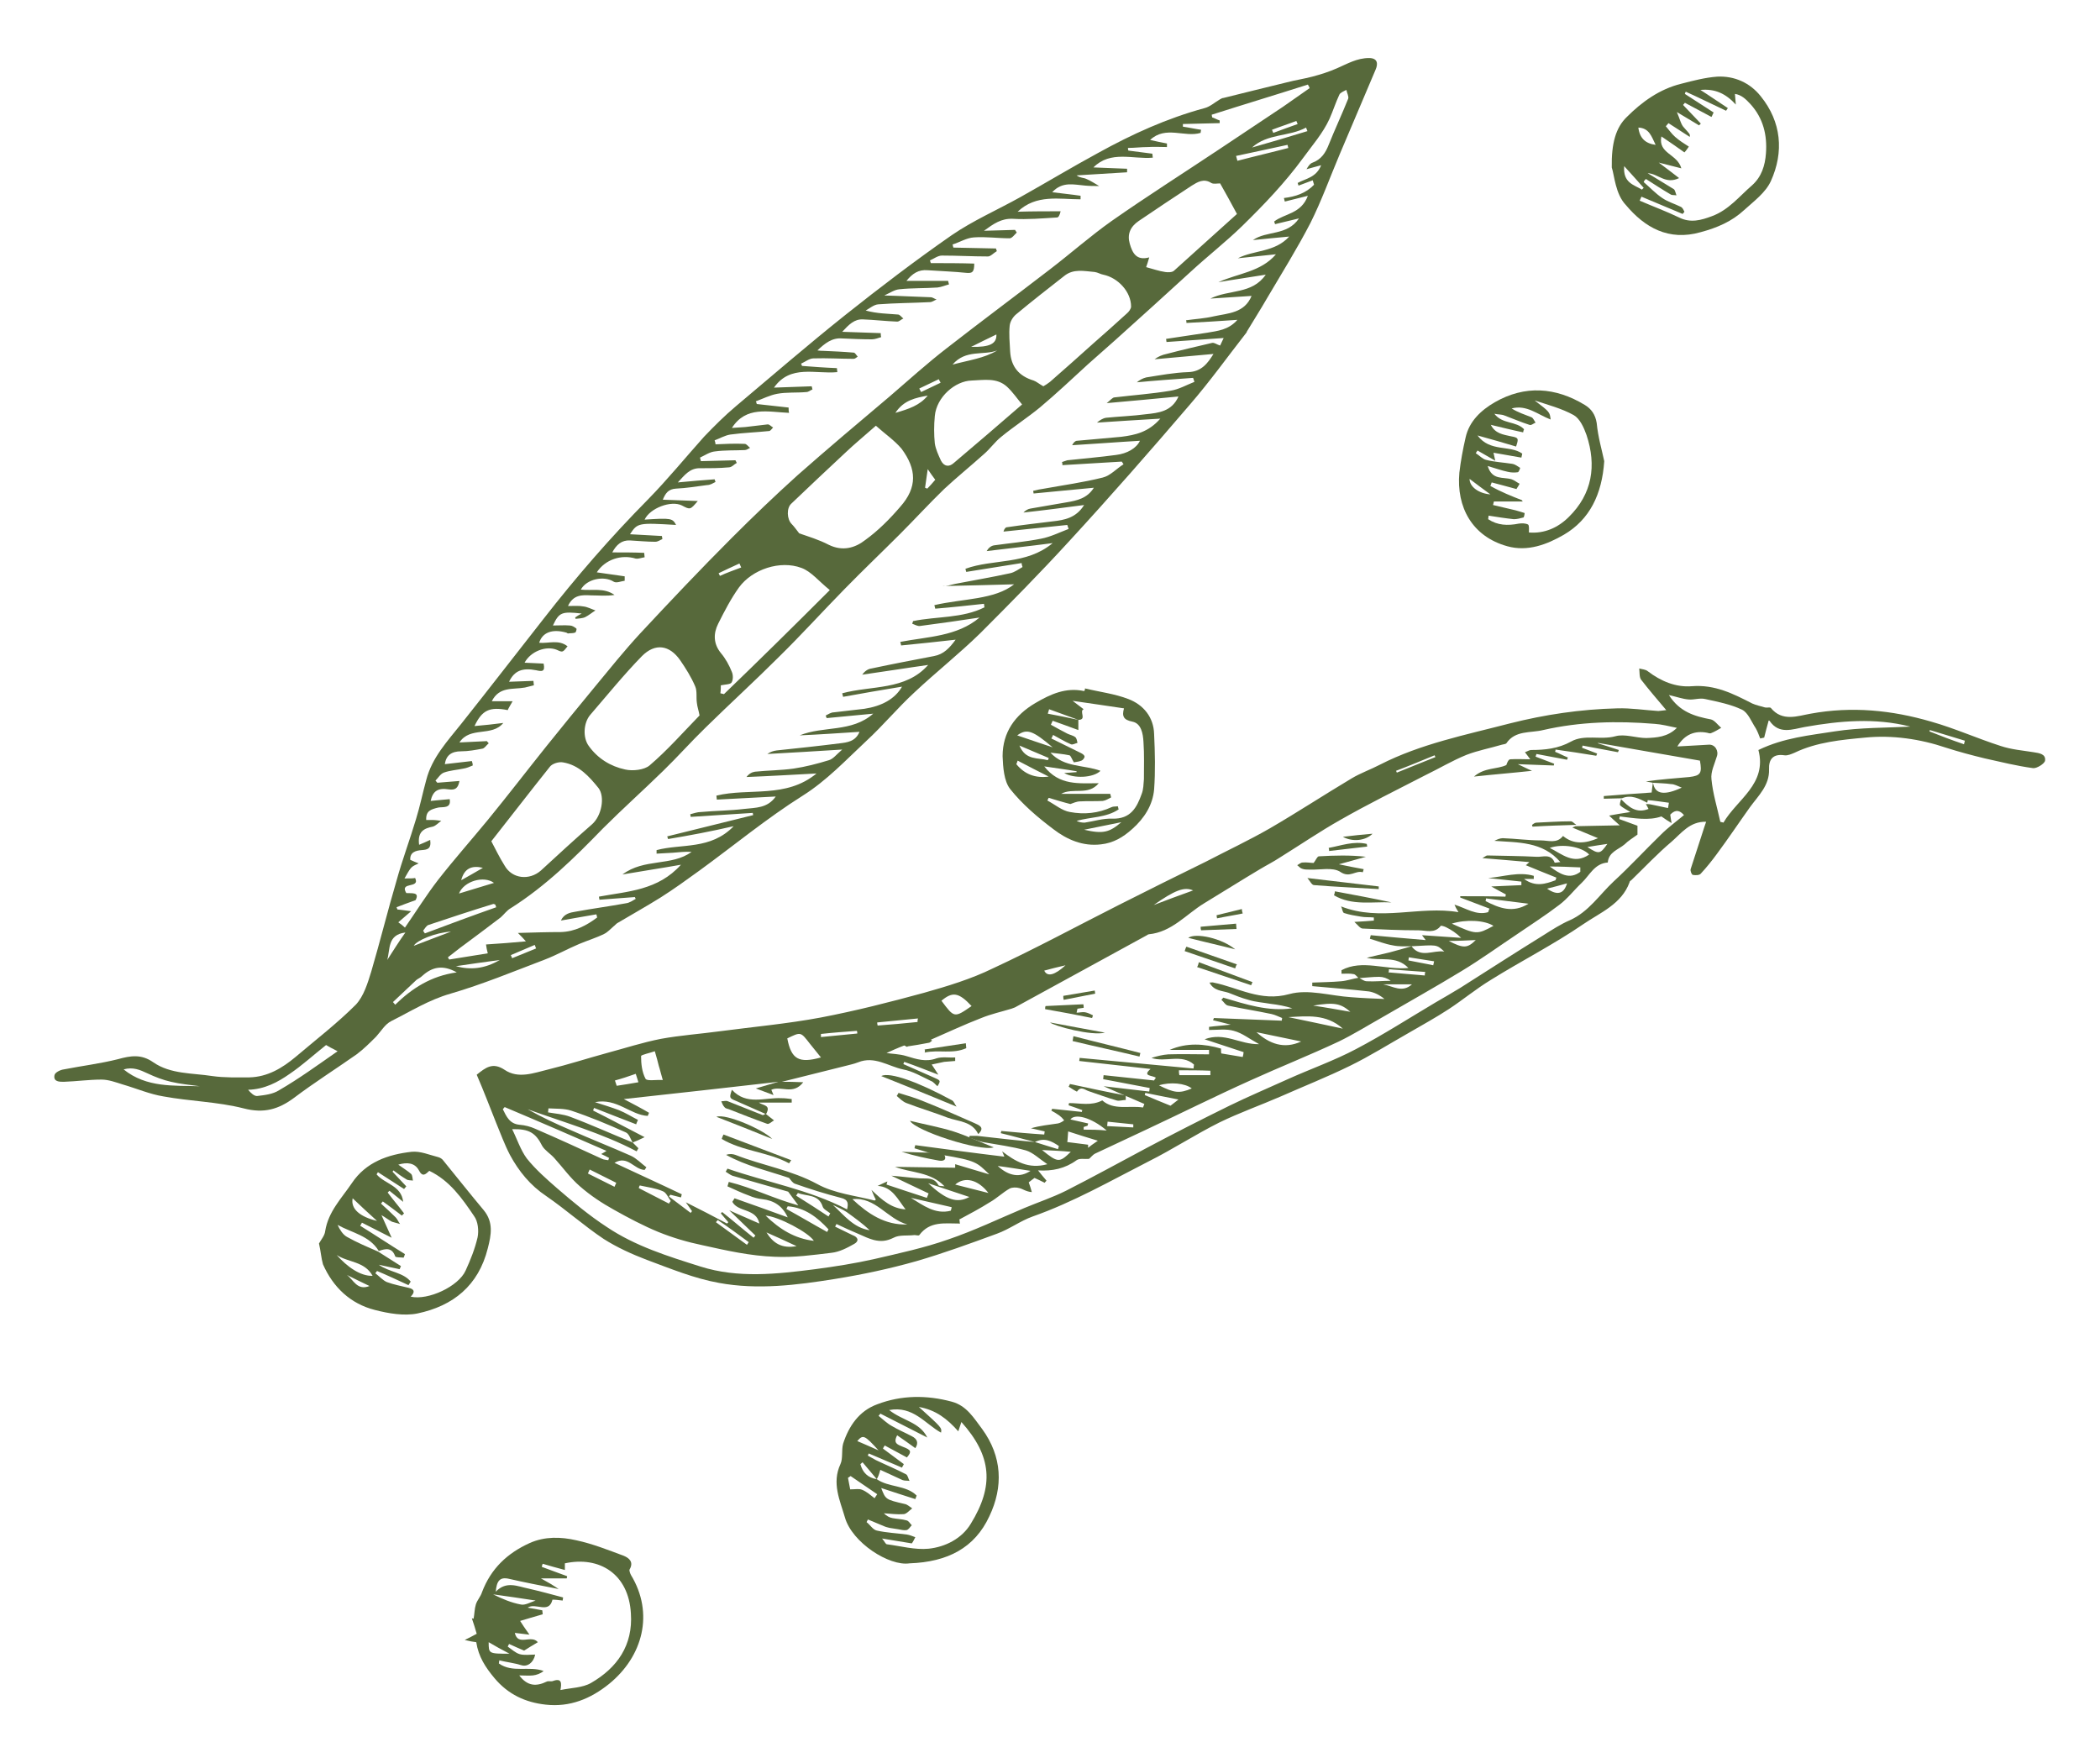 <?xml version="1.0" encoding="utf-8"?>
<!-- Generator: Adobe Illustrator 23.0.2, SVG Export Plug-In . SVG Version: 6.00 Build 0)  -->
<svg version="1.1" id="Layer_1" xmlns="http://www.w3.org/2000/svg" xmlns:xlink="http://www.w3.org/1999/xlink" x="0px" y="0px"
	 viewBox="0 0 474 398" style="enable-background:new 0 0 474 398;" xml:space="preserve">
<style type="text/css">
	.st0{fill:#57693B;}
</style>
<g>
	<path class="st0" d="M107.5,370.7c-0.8-0.1-1.4-0.2-2.6-0.5c1.2-0.6,1.8-0.9,2.7-1.4c-0.3-1.1-0.7-2.3-1.1-3.5
		c0.1,0,0.3,0.1,0.4,0.1c0.2-1.1,0.2-2.2,0.5-3.2c0.3-1,1.1-1.8,1.4-2.8c2-5.3,5.7-8.8,10.8-11.1c3.4-1.5,7-1.4,10.5-0.6
		c3.7,0.8,7.2,2.2,10.7,3.5c1.2,0.5,2.3,1.4,1.3,3.1c-0.1,0.2,0.1,0.8,0.3,1.2c5.3,8.7,2.7,18.4-4.9,24.6c-4.2,3.4-8.9,5.3-14.3,4.7
		c-4.6-0.5-8.5-2.3-11.6-6C109.6,376.4,108,374,107.5,370.7z M126.5,381.5c2.4-0.5,5-0.5,6.9-1.6c5.9-3.4,9.5-8.5,9-15.7
		c-0.5-8.9-7.1-13-14.9-11.3c0,0.5,0,1,0,1.5c-1.8-0.5-3.4-0.9-5-1.4c-0.1,0.2-0.2,0.5-0.2,0.7c1.9,0.7,3.8,1.4,5.7,2.1
		c0,0.2,0,0.3-0.1,0.5c-1.7,0-3.4,0-5.8,0c1.2,0.7,1.8,1,2.3,1.3c0.5,0.3,0.9,0.6,1.7,1.1c-4.1-0.8-7.7-1.5-11.2-2.3
		c-2.1-0.5-2.8,0.5-3,2.9c2.4-2.5,4.9-1.2,7.4-0.7c2.6,0.6,5.2,1.3,7.8,2c0,0.2-0.1,0.5-0.1,0.7c-0.8-0.1-1.6-0.2-2.3-0.2
		c-0.8,3.3-3.8,0.6-5.6,1.8c1.2,0.2,2.3,0.4,3.3,0.6c0,0.3,0.1,0.6,0.1,0.9c-1.8,0.5-3.7,1.1-5.1,1.5c0.5,0.8,1.1,1.7,2.1,3.1
		c-1.6-0.2-2.4-0.3-3.3-0.4c0.7,3.1,3.7,0.3,5.2,2.1c-1.2,0.7-2.3,1.4-3.1,1.9c-1.2-0.5-2.3-1-3.4-1.5c-0.1,0.2-0.2,0.4-0.3,0.6
		c0.9,0.6,1.7,1.4,2.7,1.7c1.1,0.3,2.3,0.1,3.5,0.1c-0.4,1.9-1.8,2.8-3.1,2.4c-1.6-0.5-3.4-0.7-5-1.1c0,0.2-0.1,0.5-0.1,0.7
		c3.1,2.2,6.8,0.5,10.1,1.7c-0.7,0.6-1.6,0.9-2.4,1c-0.9,0.1-1.9,0-3.1,0c1.9,2.5,3.9,2.5,6.2,1.4c0.4-0.2,0.9,0,1.3-0.1
		C126.8,378.7,126.8,379.9,126.5,381.5z M120.9,361.3c-3.4-0.5-6.5-1-9.6-1.4c2,1,4.1,1.9,6.3,2.3
		C118.5,362.4,119.7,361.7,120.9,361.3z M115,373.3c-1.9-1-3.2-1.7-4.7-2.6C110.3,373.3,110.3,373.3,115,373.3z"/>
	<g>
		<path class="st0" d="M281.4,75c-4.3,5.5-8.3,11.1-12.8,16.3c-8.9,10.4-18,20.8-27.3,30.9c-6.5,7.1-13.2,13.9-20,20.7
			c-4.8,4.7-10,8.8-14.9,13.4c-3.8,3.5-7.1,7.5-10.9,11c-4.6,4.3-8.9,8.9-14.3,12.3c-8.1,5.1-15.6,11.3-23.3,16.9
			c-2.9,2.1-5.8,4.2-8.8,6.1c-3.2,2-6.6,3.9-9.8,5.8c-0.3,0.2-0.5,0.5-0.8,0.7c-0.7,0.6-1.3,1.3-2.1,1.7c-1.8,0.9-3.8,1.5-5.7,2.3
			c-2.6,1.1-5.1,2.5-7.7,3.5c-7.1,2.7-14.1,5.6-21.3,7.7c-4.9,1.4-9,4-13.4,6.2c-1.4,0.7-2.3,2.3-3.4,3.5c-1.4,1.4-2.8,2.8-4.4,4
			c-4.7,3.3-9.6,6.4-14.1,9.8c-3.5,2.6-6.8,3.6-11.4,2.4c-5.9-1.5-12.1-1.6-18.1-2.7c-3.1-0.5-6.1-1.8-9.2-2.7
			c-1.6-0.5-3.2-1.1-4.8-1.1c-2.8,0-5.6,0.4-8.5,0.5c-1,0-2.4,0-2.1-1.5c0.1-0.6,1.3-1.2,2.1-1.3c4.1-0.8,8.2-1.3,12.2-2.3
			c2.9-0.8,5.3-1.2,8,0.7c3.9,2.7,8.8,2.4,13.3,3.1c2.8,0.4,5.6,0.3,8.4,0.3c4.1-0.1,7.4-2.1,10.4-4.6c4.6-3.9,9.4-7.6,13.6-11.8
			c1.8-1.9,2.7-4.9,3.5-7.5c2-6.8,3.7-13.7,5.7-20.5c1.3-4.7,3-9.2,4.4-13.9c0.9-2.9,1.5-5.9,2.3-8.8c1.3-5.1,4.8-8.8,7.9-12.7
			c6.2-7.8,12.3-15.7,18.5-23.6c7.4-9.5,15.2-18.5,23.7-27.1c4.4-4.5,8.4-9.4,12.6-14.1c2.3-2.4,4.7-4.8,7.2-6.9
			c8.2-6.9,16.3-13.9,24.7-20.6c7.8-6.2,15.8-12.3,24-18c4.8-3.3,10.3-5.7,15.5-8.6c5.9-3.3,11.7-6.8,17.6-10
			c7.6-4.2,15.5-7.8,24-10.1c1.2-0.3,2.3-1.3,3.5-2c0.2-0.1,0.5-0.3,0.8-0.3c4.7-1.2,9.4-2.3,14.2-3.5c1.9-0.5,3.9-0.8,5.8-1.3
			c1.9-0.5,3.8-1.1,5.6-1.9c2.3-1,4.5-2.3,7.2-2.3c1.9,0,2.1,1.2,1.5,2.6c-2.7,6.4-5.4,12.7-8.1,19.1c-2.2,5.2-4.1,10.5-6.6,15.5
			c-3,5.8-6.5,11.4-9.8,17c-1.5,2.6-3.1,5.1-4.6,7.6C281.4,75,281.4,75,281.4,75z M150.8,189.4c-0.1-0.2-0.1-0.4-0.2-0.6
			c6.5-1.6,12.9-3.2,19.4-4.8c0-0.2-0.1-0.4-0.1-0.5c-4.7,0.3-9.3,0.6-14,0.9c0-0.2-0.1-0.4-0.1-0.6c0.8-0.2,1.6-0.5,2.4-0.5
			c3.3-0.3,6.5-0.3,9.8-0.7c2.5-0.3,5.2-0.1,7.1-2.8c-4.4,0.2-8.9,0.5-13.3,0.7c0-0.3-0.1-0.6-0.1-0.9c7.4-1.8,15.7,0.7,22.6-5
			c-5.6,0.3-10.7,0.6-15.8,0.8c0.5-0.7,1.2-1.1,1.9-1.2c2.9-0.3,5.8-0.3,8.7-0.7c2.7-0.4,5.4-1.1,8-1.9c1-0.3,1.7-1.3,3-2.4
			c-6.2,0.4-11.5,0.7-16.9,1c0.7-0.5,1.4-0.7,2.1-0.8c4.7-0.5,9.5-1,14.2-1.6c1.7-0.2,3.6-0.4,4.5-2.6c-4.6,0.3-9,0.6-13.5,0.8
			c5.4-2.2,11.7-0.6,16.6-4.9c-3.5,0.3-7,0.7-10.5,1c-0.1-0.2-0.2-0.4-0.2-0.6c0.6-0.3,1.2-0.7,1.8-0.7c2.3-0.3,4.6-0.5,6.9-0.8
			c3.9-0.6,6.9-2.2,8.5-5c-4.8,0.8-9,1.5-13.3,2.3c-0.1-0.3-0.1-0.5-0.2-0.8c6.6-1.8,14.3-0.6,19.4-6.4c-5,0.7-9.9,1.5-14.9,2.2
			c0.6-0.8,1.3-1.3,2.1-1.4c4.7-1,9.4-1.9,14.1-2.8c2.2-0.4,3.5-1.8,4.9-3.7c-4.3,0.5-8.3,0.9-12.3,1.3c-0.1-0.3-0.1-0.6-0.2-0.8
			c6.2-1.2,12.8-1.2,17.9-5.5c-4.5,0.7-8.9,1.3-13.4,1.9c-0.6,0.1-1.2-0.3-1.8-0.5c0.1-0.2,0.1-0.4,0.2-0.6
			c5.4-1.1,11.1-0.6,16.1-3.1c0-0.3-0.1-0.6-0.1-0.8c-3.7,0.4-7.3,0.8-11,1.1c-0.1-0.3-0.1-0.5-0.2-0.8c6.5-1.5,13.6-1.2,18-4.7
			c-4.6,0.1-10.4,0.3-16.2,0.4c0.9,0.1,1.9-0.3,2.9-0.5c4.1-0.8,8.3-1.5,12.4-2.4c1-0.2,1.9-0.9,2.8-1.4c-0.1-0.3-0.2-0.6-0.2-0.9
			c-4.2,0.7-8.3,1.3-12.5,2c-0.1-0.2-0.1-0.5-0.2-0.7c6.3-2.3,13.7-0.8,19.7-5.8c-5.3,0.7-10.1,1.2-14.9,1.8c0.4-0.7,1-1.2,1.7-1.3
			c3.5-0.5,7.1-0.8,10.6-1.5c2.1-0.4,4.1-1.4,6.2-2.2c-0.1-0.3-0.2-0.6-0.3-0.9c-4.8,0.5-9.6,1-14.4,1.5c0.2-0.7,0.5-1,0.9-1
			c3.4-0.5,6.8-0.9,10.1-1.3c2.8-0.3,5.4-0.8,7.2-3.7c-4.6,0.6-9.1,1.2-13.7,1.7c0.5-0.5,1-0.8,1.6-0.9c2.7-0.5,5.4-0.9,8.1-1.4
			c2.4-0.4,4.7-0.9,6.2-3.3c-4.6,0.4-9.1,0.9-13.6,1.3c0-0.2-0.1-0.4-0.1-0.6c0.8-0.2,1.7-0.4,2.5-0.5c4.4-0.8,8.8-1.4,13.2-2.5
			c1.7-0.4,3.1-2,4.7-3c-0.1-0.2-0.3-0.4-0.4-0.6c-4.5,0.3-8.9,0.5-13.4,0.8c0-0.2,0-0.5-0.1-0.7c0.4-0.1,0.8-0.3,1.2-0.4
			c3.7-0.4,7.3-0.7,11-1.2c2.5-0.3,4.6-1.5,5.4-3.2c-5.2,0.3-10.2,0.7-15.3,1c0.3-0.6,0.7-1,1.1-1c3.3-0.3,6.7-0.6,10-0.9
			c3.1-0.4,6.1-1,8.8-4.1c-5.2,0.3-9.7,0.6-14.3,0.9c0.6-0.5,1.3-1,2.1-1.1c3-0.3,6-0.4,9-0.8c2.8-0.3,5.8-0.6,7.3-4
			c-5.3,0.5-10.3,1-16.2,1.5c0.9-0.7,1.3-1.3,1.8-1.3c4.2-0.5,8.4-0.8,12.6-1.5c1.9-0.3,3.6-1.3,5.4-2c-0.1-0.3-0.2-0.6-0.3-0.9
			c-4.2,0.3-8.5,0.6-12.7,1c0.6-0.5,1.3-0.9,2.1-1.1c3.2-0.5,6.3-1.1,9.5-1.2c3-0.1,4.4-2,5.7-4.1c-4.5,0.4-8.9,0.8-13.3,1.2
			c0.8-0.6,1.7-1,2.7-1.2c3.4-0.9,6.9-1.7,10.3-2.5c0.5-0.1,1.1,0.4,1.8,0.6c0.3-0.6,0.5-1.1,0.8-1.7c-4.3,0.3-8.6,0.6-12.9,0.9
			c0-0.2-0.1-0.5-0.1-0.7c3.1-0.5,6.2-0.9,9.3-1.4c2.3-0.4,4.8-0.6,6.8-2.9c-4.1,0.3-7.8,0.5-11.5,0.7c0-0.2,0-0.4-0.1-0.6
			c2.1-0.3,4.2-0.4,6.3-0.9c3.2-0.7,6.9-0.7,8.5-4.6c-3.2,0.2-6.2,0.4-9.3,0.6c4.2-2.1,9.4-0.9,12.5-5.4c-3.6,0.6-7.2,1.1-10.7,1.7
			c4.4-2,9.6-2.3,13-6.3c-2.9,0.3-5.8,0.6-8.6,0.9c3.7-1.9,8.3-1.3,11.6-4.9c-3,0.3-5.6,0.5-8.2,0.8c3.1-2.2,7.7-0.9,10.4-4.9
			c-2.1,0.5-3.8,0.9-5.4,1.3c-0.1-0.2-0.1-0.4-0.2-0.6c2.3-1.8,6.1-1.7,7.6-5.8c-2,0.5-3.6,0.9-5.2,1.3c-0.1-0.3-0.1-0.5-0.2-0.8
			c2.6-0.3,5-1.1,6.8-3c-0.1-0.3-0.2-0.7-0.3-1c-1.1,0.4-2.1,0.8-3.2,1.2c-0.1-0.2-0.1-0.4-0.2-0.6c1.8-1,4.2-1.2,5.3-4
			c-1.4,0.4-2.3,0.6-3.3,0.9c0.4-0.7,0.8-1.3,1.4-1.5c1.9-0.7,2.9-2.2,3.6-4c1.4-3.5,3-6.9,4.4-10.4c0.2-0.5-0.3-1.4-0.4-2
			c-0.6,0.3-1.4,0.6-1.6,1.1c-0.8,1.7-1.4,3.6-2.2,5.4c-1.5,3.3-3.9,6-6,8.9c-4.1,5.6-8.8,10.5-13.7,15.3
			c-3.7,3.6-7.8,6.8-11.6,10.3c-5.7,5.2-11.4,10.4-17.1,15.5c-2,1.8-4.1,3.6-6.1,5.4c-3.6,3.3-7.2,6.7-10.9,9.8
			c-2.8,2.3-5.9,4.3-8.7,6.6c-1.4,1.1-2.5,2.7-3.9,3.9c-3,2.7-6.1,5.2-9,7.9c-3.4,3.3-6.6,6.8-10,10.2c-4.2,4.2-8.4,8.2-12.5,12.4
			c-5,5.1-9.7,10.3-14.8,15.3c-5.4,5.4-11,10.5-16.5,15.9c-3.3,3.2-6.3,6.6-9.6,9.8c-4.5,4.4-9.2,8.6-13.6,13
			c-6.4,6.6-12.9,13-20.8,18c-0.9,0.5-1.5,1.4-2.3,2.1c-3,2.3-6.1,4.6-9.2,6.9c-0.9,0.7-1.8,1.4-2.7,2.1c0.1,0.2,0.2,0.4,0.3,0.5
			c2.9-0.5,5.8-0.9,8.7-1.4c-0.2-0.7-0.3-1.3-0.4-2c3-0.2,5.9-0.4,9-0.7c-0.6-0.7-0.9-1-1.8-1.9c3.6-0.1,6.7-0.2,9.7-0.2
			c3.2-0.1,5.8-1.5,8.2-3.3c-0.1-0.2-0.1-0.5-0.2-0.7c-2.5,0.4-5,0.9-8,1.4c0.7-1.5,2-1.8,3.3-2c3.8-0.7,7.6-1.2,11.4-1.9
			c0.8-0.1,1.5-0.6,2.2-1c-0.1-0.1-0.1-0.2-0.2-0.4c-2.7,0.2-5.4,0.4-8,0.6c0-0.2-0.1-0.4-0.1-0.7c6.5-1.2,13.3-1.4,18.5-7.2
			c-4.5,0.8-8.6,1.4-13.2,2.2c4.9-3.7,11.1-1.8,15.6-5.1c-1.5-0.1-2.9,0.1-4.3,0.2c-1.2,0.1-2.4,0.1-3.6,0.2c0-0.3,0-0.5,0-0.8
			c5.6-1.5,12.2,0,17.4-5.4C160.4,187.7,155.6,188.6,150.8,189.4z M219.9,59.5c0,1.9-0.4,2.2-1.7,2.1c-2.9-0.3-5.9-0.4-8.8-0.6
			c-2.1-0.2-3.5,0.8-4.8,2.4c3.2,0,6.3,0,9.4,0c0.1,0.3,0.1,0.5,0.2,0.8c-0.8,0.2-1.7,0.6-2.6,0.7c-2.9,0.2-5.8,0.1-8.6,0.4
			c-1.1,0.1-2.1,0.8-3.4,1.4c3.8,0.1,7.2,0.3,10.5,0.4c0.4,0,0.9,0.4,1.3,0.5c-0.5,0.2-1,0.6-1.5,0.6c-3.9,0.2-7.8,0.2-11.7,0.5
			c-1,0.1-1.9,0.9-2.8,1.4c2.6,0.7,4.9,0.7,7.3,0.9c0.4,0,0.8,0.6,1.2,0.9c-0.5,0.2-0.9,0.7-1.4,0.7c-2.6-0.1-5.1-0.4-7.7-0.5
			c-2-0.1-3.2,1.2-4.7,2.8c3.2,0.1,6,0.2,8.7,0.3c0,0.3,0,0.6,0.1,0.9c-0.7,0.2-1.4,0.5-2.1,0.5c-2.2,0-4.4-0.1-6.7-0.2
			c-2.3-0.2-3.9,1.1-5.6,2.7c0.6,0.1,1,0.1,1.3,0.1c2.3,0.1,4.6,0.2,6.9,0.4c0.3,0,0.6,0.6,0.9,0.9c-0.3,0.2-0.6,0.5-0.9,0.5
			c-3,0-6.1-0.2-9.1-0.1c-0.9,0-1.9,0.8-2.8,1.2c0.1,0.2,0.2,0.3,0.2,0.5c2.6,0.2,5.3,0.4,7.9,0.5c0,0.3,0.1,0.6,0.1,0.9
			c-4.9,0.5-10.6-1.8-14.3,3.5c2.9-0.1,5.7-0.2,8.5-0.3c0.1,0.2,0.1,0.5,0.2,0.7c-0.5,0.2-0.9,0.6-1.4,0.6c-2.2,0.2-4.5,0-6.6,0.4
			c-1.6,0.3-3.2,1.1-4.8,1.7c0.1,0.2,0.2,0.4,0.2,0.6c2.4,0.3,4.8,0.5,7.2,0.8c0,0.4,0,0.8,0.1,1.2c-4.7-0.2-9.7-1.6-12.9,3.4
			c1-0.1,2-0.1,3-0.2c1.7-0.2,3.4-0.4,5.1-0.6c0.4,0,0.8,0.5,1.2,0.7c-0.3,0.3-0.6,0.8-0.9,0.8c-2.9,0.3-5.9,0.4-8.8,0.8
			c-1.2,0.2-2.4,0.9-3.5,1.3c0.1,0.3,0.2,0.6,0.2,0.9c2.2-0.1,4.4-0.2,6.6-0.1c0.4,0,0.8,0.6,1.2,0.9c-0.4,0.2-0.8,0.5-1.2,0.5
			c-2.2,0.1-4.5,0-6.7,0.3c-1.2,0.1-2.3,0.9-3.4,1.4c0.1,0.3,0.1,0.5,0.2,0.8c2.6-0.1,5.2-0.1,7.8-0.2c0.1,0.2,0.2,0.4,0.3,0.6
			c-0.6,0.3-1.1,1-1.8,1c-2.1,0.2-4.3,0.2-6.4,0.2c-2.4-0.1-3.6,1.6-5.1,3.2c3-0.3,5.7-0.5,8.3-0.7c0.1,0.2,0.1,0.4,0.2,0.6
			c-0.6,0.3-1.2,0.7-1.9,0.7c-2.3,0.3-4.7,0.7-7,0.8c-1.8,0.1-2.4,1.1-3,2.5c2.6,0.1,5.1,0.2,7.9,0.3c-1.7,2-1.7,2-3.6,1
			c-2.4-1.2-7.2,0.6-8.4,3.2c6-0.4,6.3-0.3,7.1,1.2c-8.5-0.5-8.7-0.5-10.4,2.1c2.5,0.1,4.8,0.3,7.2,0.4c0,0.2,0.1,0.4,0.1,0.7
			c-0.5,0.2-1,0.6-1.6,0.6c-1.9,0-3.8-0.2-5.7-0.3c-1.9-0.1-3.1,1-4,2.7c2.5,0,4.9,0,7.2,0.1c0,0.3,0.1,0.7,0.1,1
			c-0.7,0.1-1.4,0.4-2,0.3c-3.3-1-6.9,0.2-8.8,3.1c2.1,0.3,4.2,0.6,6.3,0.9c0,0.3,0,0.7,0,1c-0.8,0.1-1.9,0.6-2.5,0.2
			c-2.2-1.4-6.1-0.6-7.4,1.8c2.6,0.3,5.2-0.5,7.6,1.2c-1.8,0.3-3.6,0.1-5.3,0.1c-2-0.1-4-0.2-5.2,2.4c1.4,0,2.5-0.1,3.5,0.1
			c0.9,0.1,1.8,0.6,2.7,0.9c-0.8,0.5-1.5,1.1-2.3,1.5c-0.6,0.3-1.4,0.3-2.2,0.4c0-0.1,0-0.2-0.1-0.3c0.4-0.3,0.9-0.6,1.5-0.9
			c-4.5-0.5-5.1-0.3-6.5,2.7c1.4,0,2.6-0.1,3.8,0c0.5,0,1,0.3,1.5,0.7c0.1,0.1-0.1,0.9-0.3,0.9c-0.5,0.2-1.1,0.1-1.6,0.2
			c-0.1,0-0.3-0.2-0.4-0.2c-3.2-0.9-5.4,0-6.1,2.3c2.1,0.2,4.4-0.8,6.4,0.8c-1.1,1.4-1.1,1.4-2.4,0.8c-2.4-1-5.9,0.3-7.3,2.9
			c1.5,0.1,2.9,0.1,4.3,0.2c0.4,1.9-0.4,1.8-1.7,1.5c-3.1-0.6-4.9,0.1-6.1,2.6c1.9-0.1,3.7-0.1,5.5-0.2c0,0.3,0.1,0.7,0.1,1
			c-0.7,0.2-1.3,0.3-2,0.5c-2.7,0.5-5.8-0.3-7.5,3.1c1.5,0,2.9,0,4.7,0c-0.5,0.9-0.9,1.5-1.1,2c-4.1-0.8-5.8,0-7.5,3.6
			c2.2-0.2,4.3-0.4,6.5-0.7c-2.6,3.2-7.5,0.7-9.9,4.4c2.2-0.1,4.2-0.2,6.2-0.3c0.1,0.2,0.3,0.3,0.4,0.5c-0.5,0.4-0.9,1.1-1.4,1.2
			c-1.6,0.3-3.2,0.6-4.8,0.6c-2.2,0-3.4,0.9-3.7,2.9c2-0.2,4.1-0.5,6.1-0.7c0.1,0.3,0.2,0.6,0.2,1c-0.7,0.3-1.4,0.6-2.1,0.7
			c-1.4,0.3-3,0.4-4.4,0.9c-0.8,0.3-1.3,1.2-1.9,1.8c0.1,0.2,0.3,0.3,0.4,0.5c1.6-0.1,3.3-0.3,5-0.4c-0.3,1.6-0.9,2.1-2.4,1.9
			c-2.5-0.4-3.6,0.4-4.1,2.6c1.4-0.1,2.8-0.3,4.3-0.4c0.4,2.2-1.6,1.7-2.6,1.9c-1.6,0.4-2.8,0.7-2.7,2.8c0.5,0,0.9,0,1.3,0
			c0.7,0,1.4,0.1,2.1,0.2c-0.6,0.4-1.2,1.1-1.9,1.3c-2,0.4-3.5,1.1-3.1,4.1c0.8-0.3,1.6-0.7,2.5-1.1c0.3,2.1-0.7,2.2-1.9,2.3
			c-1.4,0.1-2.7,0.5-2.6,2.2c0.7,0.3,1.3,0.6,1.9,0.8c-0.6,0.3-1.2,0.5-1.6,0.9c-0.6,0.6-1,1.5-1.6,2.5c1.3,0,1.9,0,2.4-0.1
			c1.2,2.5-3.6,0.7-2,3.4c1.2,0.1,3.1-0.3,2.1,1.6c-1.7,0.6-3,1.1-4.3,1.6c0.1,0.2,0.1,0.3,0.2,0.5c0.9,0.1,1.7,0.2,3.1,0.4
			c-1.3,1.1-2,1.7-2.9,2.5c0.7,0.5,1.1,0.8,1.5,1.2c2.5-3.6,4.8-7.3,7.5-10.8c3.6-4.6,7.5-9,11.2-13.5c4.5-5.5,8.8-11.1,13.2-16.6
			c3.6-4.5,7.3-9,11-13.5c3.3-4,6.6-8.1,10.1-11.9c6.8-7.3,13.7-14.6,20.8-21.7c4.8-4.8,9.7-9.5,14.8-14.1
			c6.8-6,13.8-11.9,20.8-17.8c4.3-3.7,8.5-7.5,12.9-10.9c7.7-6,15.5-11.8,23.3-17.8c4.7-3.6,9.1-7.5,13.9-10.9
			c8-5.6,16.2-10.8,24.3-16.2c4.8-3.2,9.6-6.4,14.4-9.6c2-1.4,4-2.8,6-4.2c-0.1-0.3-0.2-0.5-0.4-0.8c-7.2,2.3-14.5,4.5-21.7,6.8
			c0,0.2,0.1,0.4,0.1,0.6c0.6,0.2,1.1,0.5,1.7,0.7c0,0.2,0,0.4,0,0.6c-2.8,0.1-5.5,0.1-8.3,0.2c0,0.2,0,0.4,0,0.6
			c1.4,0.2,2.7,0.5,4.1,0.7c0,0.2-0.1,0.4-0.1,0.7c-3.6,1.1-7.9-1.7-11.4,1.6c1.4,0.3,2.6,0.6,3.8,0.8c0,0.3,0,0.5,0,0.8
			c-1.4,0-2.9-0.1-4.3,0c-1.5,0-3,0.2-4.5,0.2c0,0.2,0,0.4,0.1,0.6c1.8,0.2,3.6,0.5,5.4,0.7c0,0.3,0.1,0.6,0.1,0.9
			c-4.5,0.4-9.5-1.7-13.4,2.2c2.6,0.1,5.1,0.2,7.6,0.3c0,0.3,0,0.5,0,0.8c-3.8,0.2-7.6,0.5-11.4,0.7c0.8,0.6,1.6,0.5,2.2,0.8
			c1,0.4,2,1.1,2.9,1.6c-1.1,0-2.2,0-3.2-0.1c-2.5-0.2-5.1-1-7.4,1.5c2.3,0.3,4.4,0.5,6.4,0.8c0,0.3,0,0.6,0,0.8
			c-4.8,0-10-1.2-14.2,2.8c3.4-0.1,6.5-0.1,9.7-0.1c-0.2,0.9-0.5,1.4-0.8,1.4c-3.3,0.2-6.7,0.5-10,0.3c-2.6-0.1-4.3,1.1-6.5,2.7
			c2.6-0.1,4.8-0.1,7-0.2c0.1,0.2,0.3,0.4,0.4,0.6c-0.5,0.5-1.1,1.3-1.6,1.3c-2.7,0-5.4-0.4-8.1-0.2c-1.6,0.1-3.2,1.1-4.8,1.6
			c0.1,0.2,0.1,0.5,0.2,0.7c3.2,0.1,6.4,0.1,9.6,0.2c0.1,0.2,0.1,0.4,0.2,0.6c-0.7,0.4-1.4,1.2-2,1.2c-3.5,0-6.9-0.2-10.4-0.2
			c-0.9,0-1.8,0.7-2.7,1.1c0.1,0.2,0.1,0.4,0.2,0.6C213.8,59.4,216.9,59.4,219.9,59.5z M157.9,161.5c-0.2-1.1-0.5-1.9-0.6-2.8
			c-0.2-1.3,0.1-2.7-0.4-3.8c-0.9-2.1-2.1-4-3.4-5.9c-2.4-3.4-5.6-3.9-8.6-0.9c-4.1,4.2-7.9,8.9-11.7,13.3c-1.5,1.8-1.7,5.1-0.3,7
			c2,2.8,4.9,4.6,8.2,5.3c1.7,0.4,4.3,0.1,5.5-0.9C150.6,169.4,154.2,165.3,157.9,161.5z M197.7,96.1c-2.6,2.3-4.8,4.1-6.8,6
			c-4.1,3.8-8.2,7.7-12.3,11.6c-1.1,1-1,3.5,0.1,4.6c0.5,0.5,1,1.2,1.7,2.1c2,0.7,4.4,1.4,6.7,2.6c3.1,1.5,5.9,0.7,8.2-1.1
			c2.9-2.1,5.5-4.7,7.9-7.5c3.9-4.4,3.7-8.5,0.3-13.1C201.9,99.4,199.7,97.9,197.7,96.1z M235.5,87.2c0.5-0.3,1-0.6,1.5-1
			c3.3-2.9,6.6-5.8,9.8-8.7c2.5-2.2,5-4.4,7.5-6.7c0.5-0.4,1-1.1,1-1.6c0-3.3-2.9-6.5-6.3-7.2c-0.6-0.1-1.2-0.5-1.9-0.6
			c-2.4-0.2-4.8-0.8-6.9,0.9c-3.7,2.9-7.3,5.7-10.9,8.7c-0.7,0.6-1.3,1.6-1.4,2.5c-0.2,1.9,0,3.8,0.1,5.8c0.2,3.5,2,5.6,5.3,6.6
			C233.9,86.1,234.6,86.7,235.5,87.2z M110.9,189.9c0.8,1.5,1.8,3.6,3,5.5c1.7,3,5.6,3.4,8.2,1.1c3.8-3.5,7.6-7,11.5-10.4
			c2.2-1.9,3-6.2,1.5-8.2c-2.1-2.6-4.4-5.2-8-5.8c-1-0.2-2.5,0.3-3,1C119.7,178.6,115.4,184.2,110.9,189.9z M187.3,133.2
			c-2.5-2-4.2-4.2-6.4-5c-4.8-1.8-11.1,0.3-14.1,4.4c-1.8,2.5-3.3,5.4-4.7,8.2c-1.1,2.2-1.1,4.5,0.6,6.6c1.1,1.3,1.9,2.8,2.5,4.3
			c0.3,0.7,0.3,1.8-0.1,2.4c-0.3,0.4-1.4,0.4-2.4,0.6c0,0.4,0,1.1-0.1,1.8c0.3,0.1,0.6,0.1,0.8,0.2
			C171.4,149,179.1,141.4,187.3,133.2z M279.2,48.3c-1.4-2.6-2.6-4.8-3.8-6.9c-0.7,0-1.5,0.2-2-0.1c-1.7-1.1-3.1-0.2-4.4,0.6
			c-4,2.6-8,5.3-12,8c-1.9,1.3-2.6,3-2,5.1c0.6,2.1,1.5,3.9,4.4,3.1c-0.3,1.1-0.5,1.6-0.7,2.2c1.5,0.4,2.9,0.9,4.3,1.1
			c0.6,0.1,1.6,0.1,2-0.3C269.8,56.8,274.5,52.5,279.2,48.3z M230.7,91.3c-1.1-1.3-2.1-2.8-3.4-4c-2.3-2.1-5.2-1.5-8-1.4
			c-3.7,0.1-7.9,3.7-8.3,8c-0.2,2.1-0.2,4.2,0,6.2c0.2,1.3,0.8,2.6,1.4,3.9c0.7,1.3,1.8,1.5,2.9,0.5
			C220.4,100.2,225.5,95.8,230.7,91.3z M76.2,237.3c-1.4-0.7-2.1-1.1-2.6-1.4c-2.9,2.3-5.4,4.6-8.2,6.5c-2.7,1.9-5.7,3.5-9.4,3.6
			c0.6,0.7,1.4,1.5,2.1,1.4c1.7-0.2,3.5-0.4,4.9-1.3C67.5,243.5,71.6,240.5,76.2,237.3z M103.1,219.5c-3.2-1.8-5.6-1.2-7.8,0.8
			c-0.4,0.4-0.9,0.6-1.3,0.9c-1.8,1.7-3.5,3.3-5.3,5c0.2,0.2,0.3,0.4,0.5,0.6C93,223.1,97.3,220.3,103.1,219.5z M112,204.8
			c-0.1-0.2-0.1-0.4-0.2-0.6c-0.2-0.1-0.4-0.2-0.6-0.1c-4.9,1.5-9.7,3.1-14.5,4.7c-0.5,0.2-0.8,0.8-1.2,1.3c0.1,0.2,0.3,0.4,0.4,0.6
			C101.2,208.7,106.6,206.7,112,204.8z M45.1,245.2c-2.2-0.3-4.4-0.5-6.5-1c-1.8-0.4-3.6-1.1-5.3-1.9c-1.7-0.8-3.3-1.5-5.4-0.9
			C33.1,245.6,39.3,245,45.1,245.2z M279,35.2c0.1,0.4,0.2,0.7,0.3,1.1c3.8-1,7.7-1.9,11.5-2.9c-0.1-0.2-0.1-0.5-0.2-0.7
			C286.8,33.5,282.9,34.4,279,35.2z M295.1,29.6c-0.1-0.3-0.2-0.5-0.3-0.8c-3.9,2.1-8.7,1.3-12.2,4.5
			C286.8,32.1,290.9,30.9,295.1,29.6z M103.6,201.7c2.7-0.8,5.2-1.6,7.9-2.4C109.2,197.6,104.7,198.9,103.6,201.7z M215,82.3
			c3.7-1,7.1-1.4,10.1-3.2C222,80.3,218,78.8,215,82.3z M112.8,216.7c-3.5,0.5-6.7,0.9-9.9,1.4C106.2,219,109.4,218.7,112.8,216.7z
			 M202.1,93.2c3.1-0.9,5.5-1.7,7.3-3.9C206.7,89.8,204,90.3,202.1,93.2z M87.4,216.7c1.3-2,2.6-4.1,4.1-6.2
			C87.4,211,88.1,214.3,87.4,216.7z M219.2,78.3c4.2,0.1,5.8-0.7,5.7-2.8C222.8,76.5,221,77.4,219.2,78.3z M109,195.9
			c-2.5-0.6-4.2,0.1-4.9,2.8C105.7,197.8,107.3,196.9,109,195.9z M101.8,210.3c-3.5,0.2-7.8,2-8.4,3.2
			C96.3,212.4,99.1,211.3,101.8,210.3z M211.1,108.3c-0.6-0.8-1.1-1.5-1.7-2.4c-0.2,1.5-0.4,2.9-0.6,4.2c0.2,0.1,0.3,0.1,0.5,0.2
			C209.9,109.7,210.5,109,211.1,108.3z M167.3,128.1c-0.1-0.3-0.3-0.6-0.4-0.9c-1.6,0.7-3.2,1.5-4.7,2.2c0.1,0.2,0.2,0.4,0.3,0.6
			C164,129.3,165.7,128.7,167.3,128.1z M121,214.1c-0.1-0.3-0.2-0.5-0.3-0.8c-1.8,0.8-3.6,1.5-5.4,2.3c0.1,0.2,0.2,0.5,0.3,0.7
			C117.4,215.6,119.2,214.8,121,214.1z M207.5,87.7c0.1,0.3,0.3,0.5,0.4,0.8c1.5-0.7,2.9-1.4,4.4-2.1c-0.1-0.3-0.3-0.5-0.4-0.8
			C210.4,86.3,209,87,207.5,87.7z M287.1,29.3c0.1,0.2,0.2,0.5,0.3,0.7c1.8-0.7,3.6-1.3,5.5-2c-0.1-0.2-0.2-0.5-0.3-0.7
			C290.8,28,288.9,28.6,287.1,29.3z"/>
	</g>
	<g>
		<path class="st0" d="M205.3,352.9c-4.6,0.7-13-4.7-14.6-10.4c-1.1-3.8-3-7.7-1-12c0.6-1.3,0.2-3.1,0.6-4.6c1.3-4,3.6-7.4,7.7-8.9
			c5.5-2.1,11.2-2.1,16.8-0.6c3.4,0.9,5,3.7,6.9,6.2c4.5,6.2,4.8,13,1.6,19.7C220,349.4,213.9,352.6,205.3,352.9z M197.9,333.9
			c-1.1-1.3-2.1-2.5-3.2-3.8c-0.2,0.1-0.3,0.3-0.5,0.4C194.7,332.4,195.9,333.6,197.9,333.9c2.7,1.9,6.6,1.3,9,3.7
			c-0.1,0.3-0.2,0.5-0.3,0.8c-2.5-0.8-5-1.6-7.7-2.5c1,2.6,1,2.6,5.3,3.6c0.6,0.1,1.1,0.6,1.7,1c-0.7,0.5-1.3,1.3-2,1.3
			c-1.4,0.1-2.9-0.1-4.4-0.2c0.6,0.6,1.3,1,2,1.1c1,0.2,2.1,0.2,3.1,0.5c0.5,0.1,0.8,0.7,1.2,1.1c-0.4,0.4-0.7,1-1.2,1.1
			c-0.6,0.1-1.3-0.1-1.9-0.2c-0.6-0.1-1.2-0.2-1.9-0.3c-0.4-0.1-0.9-0.2-1.3-0.4c-1.2-0.5-2.4-1-3.6-1.5c-0.1,0.2-0.2,0.4-0.3,0.6
			c0.8,0.6,1.4,1.7,2.3,1.9c2.2,0.5,4.6,0.6,6.8,0.9c0.7,0.1,1.3,0.4,1.9,0.6c-0.3,0.6-0.6,1.2-0.8,1.4c-2.4-0.4-4.3-0.7-6.7-1.1
			c0.6,0.7,0.8,1.3,1.1,1.3c3.1,0.4,6.3,1.3,9.4,1c3.8-0.4,7.5-2.3,9.5-5.6c5.3-8.6,4.8-15.3-2.1-23c-0.2,0.6-0.4,1.2-0.7,2.1
			c-2.5-2.8-5-4.8-8.9-5.5c5.2,4.7,5.2,4.7,5,5.8c-3.6-2-6.3-6.1-11.7-5.1c3,2.4,6.9,2.7,8.6,6.2c-3.5-1.8-7.1-3.6-10.6-5.4
			c-0.1,0.2-0.2,0.3-0.4,0.5c1,0.8,1.9,1.7,3,2.3c1.5,0.9,3,1.5,4.5,2.3c1.2,0.6,1.6,1.5,0.8,2.7c-1.5-1.1-2.8-2-4.1-2.9
			c-1,1.9,0.2,2.1,1.3,2.6c1.9,0.7,2,1.1,0.9,2.4c-1.7-0.9-3.3-1.8-5-2.7c-0.1,0.2-0.3,0.4-0.4,0.7c1.6,1.2,3.1,2.3,4.7,3.5
			c-0.1,0.3-0.3,0.5-0.4,0.8c-2.5-1.1-5-2.1-7.5-3.2c-0.1,0.2-0.2,0.3-0.2,0.5c0.6,0.3,1.2,0.7,1.8,1c2.3,1.1,4.5,2,6.8,3.2
			c0.4,0.2,0.5,1,0.8,1.5c-0.5-0.1-1.1,0-1.6-0.2c-1.7-0.8-3.5-1.6-5-2.3C198.4,332.9,198.2,333.4,197.9,333.9z M197.4,338.2
			c0.2-0.3,0.4-0.6,0.6-0.9c-2-1.4-4-2.7-6-4.1c-0.2,0.1-0.4,0.3-0.6,0.4c0.2,1,0.4,2,0.5,2.6c1.2,0,2-0.2,2.7,0.1
			C195.6,336.7,196.5,337.5,197.4,338.2z M193.5,325.3c1.4,0.6,2.8,1.2,4.8,2.1C195.1,323.9,194.8,323.8,193.5,325.3z"/>
	</g>
	<g>
		<path class="st0" d="M72,280.7c0.5-0.9,1.3-1.8,1.4-2.8c0.7-4.4,3.7-7.4,6-10.8c3.2-4.8,8.2-6.5,13.5-7.1c2-0.2,4,0.7,6,1.2
			c0.4,0.1,0.9,0.4,1.1,0.7c3.1,3.8,6.1,7.6,9.2,11.3c2.2,2.7,1.7,5.5,0.9,8.6c-2.1,8.4-7.8,13-15.9,14.7c-3,0.6-6.5,0-9.6-0.8
			c-5.5-1.4-9.4-5.1-11.7-10.3C72.5,284,72.4,282.4,72,280.7z M85.5,282.4c-2.1-3.5-6.1-4.1-9.3-5.9c0.5,1.1,1.2,2.2,2.1,2.7
			c2.3,1.3,4.7,2.3,7,3.3c1.7,1.1,3.5,2.2,5.2,3.3c-0.1,0.2-0.2,0.5-0.3,0.7c-1.4-0.3-2.9-0.6-4.7-1c2.4,1.7,5.5,1.7,7.2,3.8
			c-0.2,0.3-0.3,0.5-0.5,0.8c-2.4-1.1-4.7-2.2-7.1-3.2c-0.1,0.2-0.3,0.4-0.4,0.5c0.9,0.7,1.7,1.6,2.6,2c1.6,0.6,3.3,0.9,4.9,1.3
			c1.4,0.3,1.5,1,0.5,2c3.9,0.9,10.8-2.3,12.4-5.9c1.1-2.4,2.1-4.9,2.7-7.5c0.3-1.5,0.1-3.6-0.8-4.8c-2.7-4-5.5-8-10.1-10.2
			c-0.8,0.7-1.5,1.6-2.4-0.2c-0.9-1.6-2.6-1.8-4.6-1.2c1.1,0.8,2.1,1.4,2.9,2.1c0.3,0.3,0.3,1,0.4,1.5c-0.5-0.1-1.1,0-1.5-0.3
			c-1-0.6-2-1.3-2.9-2c-0.1,0.1-0.1,0.2-0.2,0.3c1,1.1,2.1,2.2,3.1,3.3c-0.2,0.2-0.3,0.4-0.5,0.6c-2-1.3-3.9-2.5-5.9-3.8
			c-0.1,0.2-0.2,0.3-0.3,0.5c1.9,2.2,5.6,2.5,6,6.2c-1-0.8-2.1-1.7-3.1-2.5c-0.1,0.1-0.3,0.3-0.4,0.4c1.2,1.6,2.5,3.1,3.7,4.7
			c-0.2,0.2-0.3,0.3-0.5,0.5c-1.4-1.1-2.8-2.1-4.3-3.2c-0.1,0.2-0.3,0.3-0.4,0.5c1.1,1,2.2,2,3.3,3.1c0.4,0.4,0.6,1,1,1.5
			c-0.6-0.2-1.2-0.3-1.8-0.5c-0.8-0.4-1.5-1-2.4-1.5c0.8,1.8,1.5,3.3,2.3,5.1c-2.5-1.3-4.6-2.3-6.7-3.4c-0.1,0.2-0.3,0.5-0.4,0.7
			c3.4,2.1,6.7,4.3,10.1,6.4c-0.1,0.3-0.2,0.6-0.3,0.8c-0.7-0.1-1.8,0-1.9-0.3C88.5,281.6,87.1,281.8,85.5,282.4z M76,283.3
			c2.3,2.6,5.3,4.8,8.1,4.7C82.3,284.7,78.6,285,76,283.3z M79.6,270.5c-0.5,2.4,1.7,4.2,5.5,5.1C83.1,273.8,81.5,272.3,79.6,270.5z
			 M83.4,290.3c-1.9-0.9-3.5-1.7-5.1-2.5C79.8,288.9,80.6,291.4,83.4,290.3z"/>
	</g>
	<g>
		<path class="st0" d="M244.9,155.4c3.3,0.8,6.7,1.2,9.8,2.4c3.4,1.3,5.7,4.1,5.8,7.9c0.2,4.2,0.3,8.4,0,12.5
			c-0.3,3.5-2.2,6.5-4.9,8.9c-2.1,1.9-4.3,3.2-7.1,3.5c-4.1,0.5-7.7-1.1-10.7-3.4c-3.6-2.7-7.1-5.7-9.8-9.1
			c-1.4-1.8-1.6-4.9-1.7-7.4c0-5.4,2.8-9.3,7.4-12c3.4-2,6.9-3.6,11-2.7C244.9,155.8,244.9,155.6,244.9,155.4z M243.4,162.5
			c-2.2-0.8-4.4-1.6-6.6-2.4c-0.1,0.3-0.2,0.7-0.3,1C238.7,161.5,241.1,162,243.4,162.5c0,0.8,0,1.6,0,2.3c-2.1-0.8-3.9-1.4-5.8-2.1
			c-0.1,0.3-0.3,0.6-0.4,0.9c1.2,0.7,2.4,1.3,3.7,2c0.6,0.3,1.3,0.4,1.8,0.8c0.3,0.2,0.4,0.8,0.5,1.3c-0.5,0.1-1.1,0.5-1.5,0.3
			c-1.4-0.6-2.7-1.4-4-2.1c-0.1,0.3-0.3,0.6-0.4,0.8c2.2,1.1,4.5,2.2,6.7,3.3c0.4,0.2,0.8,0.5,0.8,0.8c0,0.3-0.4,0.8-0.7,0.9
			c-0.7,0.3-1.5,0.3-1.7,0.4c-0.5-0.8-0.7-1.5-1-1.6c-1.4-0.3-2.8-0.4-4.3-0.6c3.1,3.4,7.5,2.7,11.3,4.1c-1.6,1.6-6,1.8-8.2,0.5
			c1-0.1,1.9-0.1,2.8-0.2c0-0.1,0-0.1,0-0.2c-2.3-0.4-4.7-0.7-7.3-1.1c3.4,4.4,7.9,3.8,12.3,3.8c-2.4,2.9-5.8,0.9-8.5,2.4
			c3.7,0,7.4,0,11.1,0c0.1,0.3,0.1,0.5,0.2,0.8c-0.6,0.3-1.2,0.7-1.9,0.8c-1.7,0.1-3.4,0-5.1,0.1c-0.8,0-1.6,0.4-2.2,0.6
			c-1.6-0.4-3.2-0.9-4.9-1.4c-0.1,0.2-0.2,0.4-0.3,0.6c1.7,0.9,3.3,2.3,5.1,2.6c3.2,0.6,6.4,0.3,9.4-1.1c0.4-0.2,0.9-0.1,1.4-0.2
			c0.1,0.2,0.1,0.5,0.2,0.7c-2.8,1.9-6.3,1.7-9.5,2.6c0.6,0.3,1.2,0.4,1.8,0.4c2.1-0.3,4.2-1,6.3-0.9c4.1,0.1,5.5-2.5,6.6-5.6
			c0.4-1,0.4-2.2,0.5-3.3c0-2.8,0.1-5.6-0.1-8.4c-0.1-1.9-0.5-4.2-2.5-4.6c-2-0.4-2.4-1.2-1.9-3c-3.9-0.6-7.6-1.1-11.6-1.7
			c1.1,0.8,1.8,1.4,2.5,1.9C243.5,160.5,245.4,162.5,243.4,162.5z M237.6,168.7c-4.5-3.8-5.8-4.3-8-2.7
			C232.6,167,235.1,167.9,237.6,168.7z M229.7,171.7c-0.1,0.3-0.2,0.6-0.3,0.8c1.9,2.3,4.3,3.2,7.3,2.8
			C234.3,174.1,232,172.9,229.7,171.7z M244.7,187.3c4.3,1,5.7,0.6,8.4-1.7C250.3,186.2,247.5,186.7,244.7,187.3z M236.5,171.6
			c0.1-0.2,0.2-0.3,0.2-0.5c-2.1-0.9-4.2-1.8-6.6-2.8C231.5,171.7,234.3,171,236.5,171.6z"/>
	</g>
	<g>
		<path class="st0" d="M363.8,37.8c-0.1-5.4,0.9-9,3.4-11.4c3.4-3.4,7.4-6.3,12.3-7.5c2.7-0.7,5.4-1.4,8.1-1.6
			c3.9-0.2,7.4,1.4,9.8,4.4c4.7,5.8,5.3,12.6,2.3,19.2c-1.2,2.6-3.8,4.5-6,6.5c-2.8,2.6-6.1,4-9.8,5c-7.3,2.1-12.7-1.1-16.9-6.1
			C364.6,43.8,364.4,39.6,363.8,37.8z M378.5,25.3c0.7,1.6,0.9,2.8,1.6,3.5c1.3,1.5,1.4,1.4,1.3,2.1c-1.6-1-3.2-2.1-4.8-3.1
			c-0.2,0.2-0.4,0.5-0.6,0.7c0.7,0.8,1.3,1.7,2.1,2.4c0.9,0.8,2,1.5,3.1,2.2c-0.3,0.4-0.6,0.9-1,1.3c-1.7-1.2-3.4-2.4-5.2-3.6
			c-0.8,3.9,3.6,3.9,4.5,7.2c-2-0.5-3.6-0.9-5.1-1.3c1.5,1.1,2.9,2.2,4.6,3.5c-3.1,1.5-4.7-1-7.1-1.1c2.1,1.3,4,2.4,5.9,3.6
			c0.3,0.2,0.4,0.9,0.6,1.4c-0.5-0.1-1,0-1.3-0.2c-1.9-1.1-3.7-2.3-5.6-3.5c-0.2,0.2-0.4,0.4-0.5,0.7c1.4,1.2,2.7,2.6,4.2,3.6
			c1.3,0.9,2.8,1.3,4.2,2c0.4,0.2,0.6,0.7,0.8,1.1c-0.1,0.2-0.3,0.3-0.4,0.5c-3.1-1.3-6.2-2.6-9.3-3.9c-0.1,0.3-0.3,0.6-0.4,0.9
			c3,1.3,6,2.4,8.9,3.8c2.6,1.3,5,0.6,7.4-0.3c3.8-1.4,6.2-4.5,9.1-7c2.1-1.9,2.9-4.4,3.1-7.2c0.3-4.1-0.6-7.9-3.5-11.1
			c-1.1-1.2-2.1-2.1-3.5-2.3c0.1,0.9,0.1,1.6,0.2,2.4c-2.3-2.5-4.7-3.6-8-3.3c2.2,1.4,4.2,2.8,6.2,4.1c-0.1,0.2-0.3,0.4-0.4,0.6
			c-3-1.4-6-2.9-9.1-4.3c-0.1,0.2-0.2,0.4-0.2,0.5c2.2,1.4,4.3,2.8,6.5,4.2c-0.2,0.3-0.3,0.7-0.5,1c-2-1.1-4-2.1-6-3.2
			c-0.1,0.2-0.3,0.3-0.4,0.5c1.3,1.4,2.7,2.8,4,4.2c-0.1,0.1-0.3,0.3-0.4,0.4C382,27.4,380.5,26.5,378.5,25.3z M370.6,42.8
			c0.1-0.1,0.3-0.3,0.4-0.4c-1.3-1.5-2.7-3-4.4-4.9C366.3,41.3,368.8,41.7,370.6,42.8z M369.8,28.8c0.3,2.4,1.6,3.6,3.9,3.9
			C372.8,30.9,372.3,28.9,369.8,28.8z"/>
	</g>
	<g>
		<path class="st0" d="M362.1,104.1c-0.5,7.5-3.3,13.2-9.1,16.6c-3.8,2.2-8.2,3.9-12.8,2.6c-7.9-2.2-11.5-8.8-10.8-16.6
			c0.3-2.6,0.8-5.3,1.4-7.9c0.8-3.7,3.5-6.2,6.6-8c6.8-3.9,13.7-3.4,20.3,0.6c1.5,0.9,2.4,2.2,2.7,4.1
			C360.7,98.7,361.6,101.7,362.1,104.1z M343.5,112.9c0.1,0.1,0.1,0.2,0.2,0.3c-2.2,0-4.3,0-6.5,0c-0.1,0.3-0.1,0.5-0.2,0.8
			c1.7,0.4,3.4,0.8,5.1,1.2c0.7,0.2,1.4,0.4,2,0.6c0.1,0-0.1,0.9-0.2,1c-0.7,0.2-1.5,0.4-2.2,0.4c-1.9-0.2-3.8-0.5-5.7-0.8
			c0,0.3-0.1,0.5-0.1,0.8c2.1,1.4,4.4,1.5,6.9,1c0.7-0.1,1.5-0.1,2.1,0.2c0.3,0.2,0.2,1.2,0.2,1.8c3.5,0.3,6.6-1.1,9-3.5
			c5.3-5.2,6.3-11.6,4-18.5c-0.6-1.7-1.5-3.7-2.9-4.5c-2.7-1.5-5.8-2.3-8.8-3.3c3.4,2.6,3.4,2.6,3.6,4.3c-2.9-1.1-5.4-3.4-8.8-2.5
			c1.4,0.9,3,1.4,4.5,2c0.4,0.2,0.6,0.8,0.9,1.2c-0.5,0.2-1,0.7-1.4,0.5c-1.9-0.6-3.7-1.4-5.6-2.1c-0.7-0.3-1.5-0.2-2.3-0.4
			c1.8,2.4,4.9,1.6,6.7,3.5c-0.1,0.2-0.2,0.5-0.2,0.7c-2.4-0.5-4.8-1.1-7.3-1.7c1,2,2.8,2.2,4.6,2.6c1.7,0.3,1.7,0.5,1.1,2.3
			c-2.7-0.8-5.4-1.6-8.7-2.5c2.8,3.8,7.3,2.1,10.1,4.1c-0.1,0.3-0.1,0.6-0.2,0.9c-2.1-0.4-4.2-0.7-6.3-1.1c0.1,0.5,0.2,0.8,0.4,1.8
			c-1.6-0.9-2.8-1.6-4-2.3c-0.1,0.2-0.3,0.4-0.4,0.6c0.8,0.5,1.5,1.3,2.3,1.5c1.9,0.5,4,0.6,5.9,0.9c0.7,0.1,1.3,0.6,1.8,0.9
			c0.1,0-0.3,1-0.5,1c-0.7,0.1-1.5,0.1-2.3-0.1c-1.4-0.3-2.8-0.8-4.5-1.3c1,3.3,3.5,2.4,5.4,3c0.6,0.2,1.2,0.7,1.8,1
			c-0.3,0.6-0.7,1.1-0.7,1.2c-2.1-0.6-3.8-1-5.6-1.5c-0.1,0.3-0.2,0.5-0.3,0.8C338.9,111.1,341.2,112,343.5,112.9z M331.7,108.1
			c0,1.8,2.1,3.3,4.7,3.5C334.6,110.3,333.3,109.3,331.7,108.1z"/>
	</g>
	<g>
		<path class="st0" d="M107.6,242.6c2-1.6,3.6-2.9,6.3-1.1c3.1,2.1,6.6,0.7,9.9-0.1c4.5-1.1,8.8-2.5,13.2-3.7
			c4.1-1.1,8.1-2.4,12.2-3.2c4.4-0.8,8.8-1.1,13.2-1.7c7.6-1,15.3-1.7,22.8-3.1c7.9-1.5,15.7-3.5,23.4-5.6
			c5.3-1.5,10.6-3.1,15.5-5.5c9.7-4.5,19.1-9.6,28.6-14.4c6.5-3.3,13-6.5,19.5-9.7c4.8-2.5,9.7-4.8,14.4-7.5
			c6.2-3.6,12.3-7.6,18.5-11.3c2-1.2,4.3-2,6.4-3.1c9.2-4.7,19.3-6.7,29.3-9.3c7.9-2,16-3.2,24.2-3.4c3.1-0.1,6.2,0.4,9.3,0.6
			c0.3,0,0.7-0.1,1.8-0.2c-2.2-2.6-4-4.7-5.7-6.9c-0.4-0.6-0.3-1.6-0.4-2.5c0.7,0.2,1.4,0.2,1.9,0.6c3,2.3,6.4,3.7,10,3.4
			c5.2-0.4,9.3,1.7,13.6,3.9c0.9,0.4,1.9,0.6,2.9,0.9c0.4,0.1,1.1-0.1,1.3,0.1c2.6,3.2,6.1,1.8,9,1.3c9.3-1.7,18.3-0.8,27.2,1.8
			c5.3,1.5,10.4,3.8,15.7,5.5c2.4,0.8,4.9,1,7.4,1.4c1.3,0.2,2.8,0.4,2.6,1.9c-0.1,0.7-1.9,1.8-2.7,1.7c-3.7-0.5-7.3-1.4-10.9-2.2
			c-2.9-0.7-5.9-1.5-8.7-2.4c-5.9-2-12.2-2.9-18.3-2.3c-5.3,0.5-10.9,1-15.9,3.4c-0.7,0.3-1.6,0.7-2.3,0.6c-2.6-0.4-3.6,0.9-3.5,3.2
			c0.1,3.6-2.4,5.9-4.3,8.5c-2.5,3.5-4.9,7.1-7.5,10.6c-1.1,1.5-2.3,3-3.6,4.4c-0.3,0.4-1.2,0.4-1.8,0.3c-0.3-0.1-0.6-0.9-0.5-1.3
			c0.9-2.8,1.8-5.5,2.7-8.3c0.2-0.7,0.5-1.5,0.8-2.4c-3.7-0.1-5.6,2.6-7.8,4.5c-3.2,2.7-6.1,5.8-9.1,8.7c-0.2,0.1-0.4,0.3-0.4,0.5
			c-1.8,4.9-6.6,6.8-10.4,9.4c-6.7,4.6-14,8.3-20.9,12.6c-3.3,2-6.3,4.5-9.5,6.6c-2.9,1.9-6,3.6-9.1,5.4c-4.4,2.5-8.7,5.2-13.2,7.4
			c-5.1,2.5-10.4,4.6-15.6,6.9c-4.6,2-9.4,3.7-13.9,5.9c-5.4,2.7-10.6,6.1-16,8.8c-8.6,4.4-17,9.2-26.1,12.4c-2.8,1-5.3,2.9-8.1,3.9
			c-6,2.2-12,4.4-18.2,6.2c-6,1.7-12.1,3-18.3,4c-8.7,1.4-17.5,2.5-26.2,0.9c-5.6-1-10.9-3.2-16.3-5.2c-3.4-1.3-6.7-2.8-9.7-4.7
			c-4.5-3-8.5-6.6-13-9.7c-3.6-2.4-6.2-5.6-8.2-9.3c-1.2-2.3-2.1-4.8-3.1-7.2C110.6,250,109.2,246.3,107.6,242.6z M371.8,181.2
			c-1.8-0.9-3.6-1.9-5.7-1c-1.4,0-2.8,0.1-4.1,0.1c0-0.2,0-0.4,0-0.6c3.8-0.3,7.6-0.6,10.8-0.8c0.1-1,0.2-1.6,0.3-2.3
			c0.4,2.9,2.8,2.9,6.5,1.2c-1-0.4-1.7-0.8-2.4-0.8c-1.4-0.2-2.8-0.2-4.1-0.3c-0.5-0.1-1.1-0.2-1.6-0.3c3.4-0.5,6.6-0.7,9.8-1
			c2.6-0.3,2.9-0.9,2.4-3.7c-7.7-1.3-15.4-2.7-23-4c0,0,0,0.1,0,0.1c1.6,0.5,3.2,1,4.7,1.5c-0.1,0.2-0.1,0.3-0.2,0.5
			c-2.7-0.5-5.3-1-8-1.5c0,0.2-0.1,0.3-0.1,0.5c1.1,0.4,2.3,0.9,3.4,1.3c-0.1,0.2-0.1,0.3-0.2,0.5c-3.1-0.5-6.2-1-9.2-1.4
			c0,0.2,0,0.3-0.1,0.5c1,0.4,1.9,0.9,2.9,1.3c-0.1,0.2-0.1,0.3-0.2,0.5c-2.3-0.4-4.6-0.9-6.9-1.3c-0.1,0.2-0.1,0.4-0.2,0.6
			c1.4,0.5,2.8,1.1,4.2,1.6c0,0.1-0.1,0.3-0.1,0.4c-2.5-0.1-5-0.2-8.1-0.3c1.3,0.6,2,1,3.2,1.5c-4.6,0.5-8.5,0.8-13.1,1.3
			c2.4-2.1,5.2-1.6,7.3-2.6c0.2-0.6,0.5-1.3,0.9-1.3c1.5-0.1,2.9,0,4.5,0c-0.4-0.5-0.7-1-1.2-1.6c0.6-0.2,1-0.5,1.4-0.5
			c3.1,0,6.1-0.3,9-1.9c3-1.7,6.7-0.3,10-1.2c2.1-0.6,4.7,0.4,7,0.4c2.3-0.1,4.8-0.2,6.9-2.3c-1.9-0.4-3.5-0.8-5-0.9
			c-8.5-0.7-16.9-0.5-25.2,1.4c-2.8,0.7-6.3,0-8.3,3c-0.2,0.2-0.7,0.2-1,0.3c-2.7,0.8-5.4,1.3-8,2.3c-3.2,1.3-6.2,3.1-9.3,4.6
			c-6.4,3.3-12.9,6.5-19.2,10.1c-4.6,2.6-9,5.6-13.5,8.4c-1.5,1-3.1,1.8-4.6,2.7c-4.2,2.5-8.3,5.1-12.6,7.7c-4.1,2.5-7.3,6.5-12.5,7
			c-0.1,0-0.3,0.1-0.4,0.2c-9.9,5.4-19.9,10.9-29.8,16.3c-0.3,0.1-0.5,0.2-0.8,0.3c-2.3,0.7-4.6,1.2-6.8,2.1
			c-3.9,1.5-7.7,3.3-11.4,4.9c-0.1-0.1,0.1,0.1,0.3,0.2c-0.3,0.2-0.5,0.5-0.8,0.5c-1.6,0.3-3.2,0.6-4.7,0.8
			c-0.2,0.3-0.6-0.2-0.8-0.2c-1.6,0.6-3.1,1.3-4,1.7c1.1,0.2,2.9,0.2,4.5,0.7c2.3,0.7,4.4,1.4,6.8,0.5c1.3-0.4,2.8-0.1,4.2-0.2
			c0,0.3,0,0.5,0,0.8c-0.8,0.1-1.7,0.1-2.5,0.2c-0.9,0.2-1.9,0.4-2.8,0.6c0.5,0.7,0.9,1.4,1.5,2.3c-2.6-1-5.1-2-7.7-2.9
			c-0.1,0.2-0.1,0.3-0.2,0.5c2.3,1,4.5,2,6.8,3c1.6,0.7,1.7,0.7,0.9,2c-0.5-0.4-0.9-1-1.5-1.2c-2.1-1-4.1-2.2-6.3-2.6
			c-3.3-0.7-6.4-3.1-10.1-1.6c-1,0.4-2.1,0.6-3.2,0.9c-4.8,1.2-9.6,2.4-14.4,3.6c-0.1,0-0.3-0.1-0.4-0.1
			c-11.4,1.3-22.9,2.6-34.9,3.9c2.3,1.2,4,2.1,5.7,3.1c-0.1,0.2-0.2,0.5-0.3,0.7c-3.9-0.2-7-4.1-11.9-3.1c2.2,0.7,3.8,1.2,5.4,1.8
			c1.5,0.6,2.9,1.5,4.3,2.2c-0.1,0.3-0.3,0.6-0.4,1c-3.2-1.2-6.4-2.5-9.5-3.7c-0.1,0.2-0.2,0.4-0.2,0.6c3.8,1.9,7.5,3.9,11.6,6
			c-1.2,0.6-1.9,0.9-2.7,1.2c-0.5-0.8-0.8-2-1.6-2.3c-4-1.8-8.1-3.5-12.3-4.9c-1.6-0.5-3.4-0.4-5.1-0.5c0,0.3-0.1,0.6-0.1,0.9
			c1.7,0.3,3.4,0.4,5,1c4.8,1.8,9.4,3.9,14.1,5.8c0.4,0.4,0.9,0.9,1.3,1.3c-0.1,0.2-0.3,0.5-0.4,0.7c-7.8-4.1-16.3-6.5-24.6-9.5
			c3.2,1.8,6.4,3.3,9.7,4.7c4.5,2,9.1,3.8,13.6,5.8c1.3,0.6,2.3,1.7,3.5,2.6c-0.1,0.2-0.3,0.4-0.4,0.6c-2.4-0.1-3.8-3.4-6.8-1.6
			c5.1,2.4,10.2,4.7,15.2,7.1c-0.1,0.2-0.1,0.5-0.2,0.7c-0.8-0.2-1.6-0.4-2.4-0.6c-0.1,0.1-0.2,0.3-0.3,0.4c1.6,1.2,3.3,2.5,4.9,3.7
			c0.1-0.1,0.2-0.3,0.3-0.4c-0.5-0.7-0.9-1.3-1.4-2c3.2,1.6,6.3,3.2,9.3,4.8c0.1-0.1,0.2-0.2,0.3-0.3c-0.6-0.7-1.1-1.3-1.7-2
			c0.1-0.1,0.2-0.2,0.3-0.3c2.4,1.9,4.7,3.9,7.1,5.8c0.1-0.2,0.3-0.3,0.4-0.5c-1.9-1.8-3.7-3.6-5.9-5.7c2.6,1.2,4.6,2,6.8,3
			c-0.7-3.5-4.8-2.5-6.1-4.9c0.2-0.3,0.3-0.5,0.5-0.8c4,1.4,7.9,2.8,12,4.3c-1.2-2.6-3.1-3.8-5.7-4.1c-1-0.1-2.1-0.4-3-0.8
			c-1.7-0.6-3.3-1.4-4.9-2.1c0.1-0.3,0.2-0.7,0.3-1c5.3,1.3,10.2,3.8,15.7,5.3c-0.8-1.1-1.4-1.9-2.3-3.1c-3.8-1.1-8.2-2.3-12.6-3.6
			c-0.5-0.2-1-0.6-1.5-0.9c0.1-0.2,0.3-0.5,0.4-0.7c8.9,3.1,18.3,4.7,27,9.2c0.3-1.3,0.3-2.2-1.4-2.6c-3.5-0.9-7-2-10.4-3.2
			c-0.5-0.2-0.9-0.8-1.3-1.3c-4.7-1.6-9.7-2.7-14.2-5.2c0.8-0.3,1.5-0.2,2.1,0c6.1,2.4,12.6,3.4,18.5,6.6c3.8,2.1,8.6,2.6,12.9,3.7
			c0.1,0,0.2-0.2,0.3-0.2c-0.3-0.5-0.5-1-1-2.2c2.5,2.4,4.6,4.2,7.7,4.4c-1.8-2.3-3-5.1-6.3-5.3c0.7-0.3,1.4-0.7,2.2-1
			c-0.1,0.2-0.1,0.4-0.2,0.7c3,1,6,2,9.1,3c0.1-0.3,0.3-0.7,0.4-1c-2.6-1.2-5.2-2.5-8.4-4c2.6,0.2,4.6,0.5,6.5,0.6
			c1.6,0.1,3.1-0.3,4.1,1.5c0.1,0.3,0.9,0.2,1.4,0.3c-3.1-3.3-7.5-3-11.2-4.4c4.5,0.1,9.1,0.1,13.6,0.2c0-0.4,0-0.9,0-0.8
			c2.6,0.8,5.1,1.5,7.7,2.3c-2.8-2.7-2.9-3.1-10.7-4.4c-0.6,0-1.1-0.1-1.7-0.1c-1.5-0.5-3-0.9-4.5-1.4c0.1-0.2,0.1-0.5,0.2-0.7
			c6.7,0.9,13.4,1.8,20.1,2.6c-0.2-0.4-0.3-0.8-0.5-1.2c2.9,2.2,5.9,4.1,10.2,2.9c-1.8-1.2-3.2-2.6-4.8-3.1
			c-3.2-0.9-6.5-1.3-9.8-1.9c-1-0.2-2-0.7-3.1-1c0.1-0.1,0.1-0.3,0.2-0.4c0.6,0,1.1,0,1.7,0l-0.1,0c4.4,0.5,8.7,1,13.1,1.4
			c1.7,0.5,3.4,1.1,5.2,1.6c0.1-0.2,0.1-0.4,0.2-0.7c-1.6-1.1-3.3-2-5.4-0.9c-1.8-0.5-3.5-0.9-5.3-1.4c-0.8-0.2-1.6-0.4-2.4-0.6
			c0-0.2,0.1-0.3,0.1-0.5c3.2,0.3,6.5,0.6,9.7,0.8c0-0.2,0.1-0.5,0.1-0.7c-1-0.2-2-0.5-3.1-0.7c2-0.6,4.1-0.8,6.1-1.1
			c0.5-0.1,1-0.4,1.4-0.7c-0.3-0.4-0.7-0.8-1.1-1.1c-0.6-0.4-1.2-0.8-1.8-1.1c0.1-0.1,0.1-0.3,0.2-0.4c2.2,0.2,4.5,0.5,6.7,0.7
			c0-0.1,0-0.2,0.1-0.4c-1-0.4-2-0.7-3.1-1.1c0-0.2,0.1-0.4,0.1-0.5c2.5,0,5,0.7,7.5-0.6c2.6,2.3,6,1.1,9.2,1.6
			c0.1-0.3,0.2-0.5,0.3-0.8c-3.1-1.3-6.2-2.7-9.2-4c3.4,0.4,6.9,0.8,10.3,1.2c0-0.3,0.1-0.5,0.1-0.8c-3.5-0.7-7-1.3-10.5-2
			c0-0.3,0.1-0.6,0.1-0.9c3.8,0.4,7.6,0.8,11.4,1.2c0.1-0.2,0.2-0.4,0.4-0.6c-0.7-0.6-3.2-0.3-1.2-2c-5.4-0.6-10.8-1.2-16.1-1.8
			c0-0.2,0.1-0.5,0.1-0.7c8.6,0.8,17.1,1.6,25.7,2.4c0-0.3,0.1-0.6,0.1-0.9c-2.8-2.5-6.5-0.4-9.6-1.5c1.3-0.4,2.5-0.7,3.8-0.8
			c3.1-0.1,6.1,0,9.2,0c0-0.3,0-0.7,0-1c-3,0-6,0-8.9,0c3.9-1.7,7.8-1.4,11.6-0.3c0,0.3,0,1.1,0.1,1.1c1.6,0.3,3.2,0.5,4.8,0.8
			c0.1-0.4,0.2-0.8,0.2-1.1c-2.7-0.9-5.5-1.8-8.8-2.9c4.5-1.7,7.9,1.2,12.3,1.1c-2.2-1.2-3.8-2.5-5.7-3c-1.7-0.5-3.7-0.2-5.6-0.2
			c0-0.2,0-0.5,0-0.7c1.5-0.2,3.1-0.3,4.9-0.5c-1.5-0.4-2.8-0.7-4-1c0.1-0.2,0.1-0.3,0.2-0.5c5.1,0.2,10.2,0.4,15.3,0.6
			c0-0.2,0.1-0.4,0.1-0.6c-0.8-0.3-1.5-0.7-2.4-0.9c-3.3-0.7-6.6-1.2-9.8-1.9c-0.6-0.1-1-0.9-1.5-1.3c0.1-0.2,0.3-0.3,0.4-0.5
			c5.1,1.5,10.2,3.2,15.6,2.4c-1.6-0.5-3.2-0.8-4.9-1c-1.7-0.3-3.4-0.4-5-0.9c-1.5-0.4-3-1-4.5-1.6c-1.5-0.5-3.3-0.4-4.3-2.3
			c0.5,0,0.8-0.1,0.9,0c5.6,1.1,10.6,4.4,17.1,2.6c4.3-1.2,9.3,0.4,14,0.7c2.5,0.2,5,0.3,7.5,0.4c-1.1-0.9-2.3-1.5-3.5-1.7
			c-4.3-0.5-8.6-0.8-12.8-1.2c0-0.3,0-0.5,0-0.8c2.2-0.1,4.3-0.1,6.5-0.3c1.3-0.1,2.7-0.6,4-0.8c0.6,0.3,1.2,0.8,1.8,0.8
			c1.8,0.1,3.6-0.1,5.4-0.1c-0.8-0.6-1.7-0.9-2.6-0.9c-1.5,0-3.1,0.2-4.6,0.3c-0.4-0.3-0.7-0.8-1.1-0.9c-0.9-0.2-1.8-0.1-2.8-0.1
			c0-0.3,0-0.5,0-0.8c4.7-2.5,9.9,0,15.1-0.5c-2.8-2.9-6.3-1.5-9.4-2.3c1.7-0.4,3.3-0.8,5.1-1.2c1.5-0.4,3.3-0.9,5-1.4
			c2.1,2.8,4.9,0.8,7.4,1.2c-1.8-1.7-1.7-1.5-7.4-1.2c-1.4,0-2.8,0.1-4.2-0.2c-1.8-0.3-3.5-1-5.2-1.5c0.1-0.3,0.1-0.5,0.2-0.8
			c4,0.4,7.9,0.7,12.4,1.1c-0.7-0.9-0.9-1.2-0.8-1.1c2.8,0.2,5.8,0.4,8.8,0.6c-1.1-1.1-2.2-1.8-3.4-2.4c-0.4-0.2-1.1-0.4-1.2-0.3
			c-1.4,1.8-3.3,1-5,1c-4.2,0-8.4-0.2-12.6-0.4c-0.6,0-1.1-0.8-1.9-1.5c2-0.1,3.2-0.2,4.4-0.3c0-0.2,0-0.4,0-0.7c-1-0.1-2,0-3-0.2
			c-1.2-0.2-2.5-0.4-3.7-0.8c-0.4-0.1-0.4-1-0.7-1.5c8.9,3.5,17.7-0.2,26.5,1.3c-0.5-0.8-0.7-1.2-0.9-1.7c2.6,0.8,4.9,2.5,7.6,1.7
			c0.1-0.3,0.2-0.6,0.3-0.8c-2.2-0.8-4.4-1.7-6.6-2.5c0-0.1,0-0.2,0-0.3c3.4,0,6.8,0,10.2,0.1c0-0.2,0.1-0.4,0.1-0.5
			c-1-0.5-2-1.1-3.3-1.8c2.5-0.1,4.7-0.2,6.8-0.3c0-0.3,0-0.5,0-0.8c-2.5-0.3-5-0.5-7.5-0.8c3.5-0.3,6.9-1.5,10.3-0.5
			c0,0.2,0,0.5,0,0.7c-0.6,0-1.2,0-2.2,0c2.6,1.9,4.9,1.1,7.1,0.3c0.1-0.2,0.1-0.4,0.2-0.6c-2.3-0.9-4.7-1.9-6.9-2.8
			c0,0,0.3-0.2,0.8-0.7c-3.5-0.3-6.8-0.6-10.6-0.9c0.7-0.4,0.9-0.6,1.1-0.6c3.7,0.1,7.4,0.1,11.1,0.3c1.4,0.1,3.3-0.8,4.1,1.3
			c0.1,0.1,0.9-0.1,1.3-0.1c-4-4.7-9.6-4.4-14.9-4.8c0.6-0.3,1.3-0.6,1.9-0.6c2.9,0.1,5.7,0.5,8.6,0.5c1.7,0,3.6,0.8,5-1
			c2.4,2,5.1,1.7,7.9,0.5c-1.9-0.8-3.9-1.6-5.8-2.4c0.2-0.1,0.5-0.2,0.7-0.3l-0.1,0c3.2-0.1,6.4-0.1,10.1-0.2
			c-1.1-1-1.8-1.6-2.4-2.2c1.5-0.3,2.9-0.5,4.8-0.8c-1.1-0.7-1.8-1-2.3-1.5c-0.2-0.2,0.1-1,0.2-1.4c1.7,1.7,3.4,3.3,6.2,2.2
			c-0.2-0.4-0.4-0.8-0.6-1.1c0.4,0,0.8,0,1.2,0.1c1.3,0.3,2.5,0.5,3.8,0.8c0.1-0.4,0.1-0.8,0.2-1.2c-1.6-0.2-3.3-0.5-4.9-0.6
			C372,180.2,371.9,180.9,371.8,181.2z M369.6,188.4c-1.1,0.8-2.1,1.4-2.9,2.2c-1.4,1.2-3.6,1.7-3.8,4.1c-3,0.2-4.1,2.9-5.9,4.6
			c-1.7,1.6-3.2,3.6-5.1,5c-3,2.3-6.3,4.4-9.5,6.6c-4.2,2.8-8.2,5.7-12.5,8.3c-5.9,3.6-12,7-18,10.5c-3.2,1.8-6.4,3.8-9.7,5.4
			c-6.6,3.1-13.4,5.8-20,8.8c-8,3.6-15.8,7.5-23.7,11.2c-3.8,1.8-7.5,3.5-11.3,5.3c-0.6,0.3-1,0.9-1.4,1.2c-1,0.1-2.1-0.2-2.8,0.3
			c-2.6,1.9-5.5,2.5-8.7,2.3c0.7,0.9,1.3,1.6,1.9,2.3c-0.1,0.2-0.3,0.3-0.4,0.5c-0.8-0.4-1.6-0.8-2.3-1.1c-0.6,0.5-1.1,0.8-1.3,1
			c0.3,0.8,0.5,1.5,0.7,2.2c-1.3-0.1-2-0.7-2.8-0.9c-0.7-0.2-1.6-0.2-2.2,0.1c-1.6,0.9-2.9,2.2-4.5,3.1c-2.2,1.4-4.5,2.6-6.9,3.9
			c-0.1-0.2,0,0,0.1,0.2c0,0.2,0,0.5,0.1,0.7c-3.5,0-6.8-0.6-9.2,2.6c-0.1,0.2-0.7,0-1.1,0c-1.6,0.2-3.4-0.1-4.7,0.6
			c-1.6,0.8-2.9,0.9-4.5,0.5c-1.1-0.3-2.2-0.8-3.3-1.3c-1.7-0.7-3.4-1.5-5.1-2.3c-0.1,0.2-0.2,0.4-0.3,0.6c1.3,0.6,2.6,1.3,3.9,1.9
			c1.4,0.5,1.5,1.4,0.4,2c-1.6,0.9-3.3,1.8-5.1,2c-4.2,0.5-8.4,1.1-12.8,0.9c-5.6-0.2-10.9-1.4-16.3-2.6c-3.4-0.7-6.8-1.7-10-3
			c-3.4-1.4-6.8-3.2-10-5c-2.7-1.5-5.3-3.2-7.7-5.3c-2.2-1.9-3.9-4.3-5.8-6.4c-0.9-1-2.1-1.7-2.7-2.7c-1.5-3-3-3.9-6.8-3.8
			c1.1,2.2,1.9,4.7,3.3,6.6c2,2.5,4.4,4.6,6.8,6.7c3.6,3.1,7.3,6.2,11.3,8.8c6.4,4.3,13.8,6.6,21.1,8.9c8.5,2.7,17.3,1.7,25.9,0.6
			c4.5-0.6,9-1.3,13.4-2.3c5.6-1.3,11.2-2.5,16.6-4.4c5.9-2,11.5-4.7,17.2-7.1c3.1-1.3,6.4-2.4,9.4-3.9c6.1-3.1,12.1-6.4,18.1-9.6
			c6.2-3.3,12.5-6.5,18.8-9.6c4.3-2.1,8.8-4,13.2-6c5.1-2.3,10.5-4.2,15.4-6.8c6.1-3.2,12-7,17.9-10.5c1.9-1.1,3.8-2.2,5.6-3.3
			c6.3-4,12.5-8,18.8-11.9c1.9-1.2,3.9-2.5,6-3.4c4.2-1.9,6.6-5.7,9.8-8.7c3.7-3.4,7.1-7.1,10.7-10.6c1.6-1.6,3.4-2.9,5.2-4.4
			c-1.4-1.6-2.4-0.8-3.1-0.1c0.1,0.8,0.2,1.3,0.3,1.9c-0.7-0.4-1.3-0.8-2.3-1.5c-2.8,1-6.1,0.4-9.4,0c0,0.2-0.1,0.4-0.1,0.6
			c1.4,0.5,2.7,1,4.1,1.5C369.6,187.1,369.6,187.9,369.6,188.4z M396.9,169.3c5.8-2.8,11.6-3.3,17.2-4.2c5.8-0.9,11.8-0.8,17.7-1.1
			c-0.2,0.2-0.5,0.1-0.7,0c-7.9-2-15.8-1.3-23.7,0.1c-2.8,0.5-5.8,1.8-8-1.4c-0.1-0.1-0.4,0-0.2,0c-0.4,1.4-0.7,2.6-1,3.8
			c-0.3,0.1-0.6,0.1-0.9,0.2c-0.3-0.8-0.6-1.6-1-2.3c-1-1.5-1.7-3.5-3.1-4.2c-2.5-1.2-5.5-1.8-8.3-2.4c-1.2-0.3-2.5,0.2-3.7,0.1
			c-1.4-0.1-2.7-0.6-4.5-1c2.4,3.8,5.8,4.8,9.5,5.5c0.8,0.2,1.5,1.2,2.3,1.9c-0.7,0.4-1.5,0.9-2.3,1.2c-0.2,0.1-0.6,0-0.9-0.1
			c-2.7-0.5-5,0.3-6.7,3.1c2.5-0.1,4.8-0.3,7.1-0.4c1.4-0.1,2.3,1.4,1.8,2.7c-0.5,1.7-1.4,3.4-1.2,5.1c0.3,3.2,1.3,6.4,2,9.6
			c0.2,0.1,0.5,0.1,0.7,0.2C392.1,180.4,398.9,177,396.9,169.3z M113.9,249.9c-0.1,0.2-0.3,0.3-0.4,0.5c0.8,1.6,1.5,3.3,3.8,3.5
			c1.2,0.1,2.4,0.4,3.5,0.9c5.1,2.2,10.1,4.5,15.1,6.8c0.4,0.2,0.9,0.2,1.4,0.3c0.1-0.2,0.1-0.4,0.2-0.5c-0.6-0.3-1.1-0.6-1.8-0.9
			c0.4-0.2,0.7-0.4,1.2-0.7C129.1,256.4,121.5,253.1,113.9,249.9z M185.3,238.7c-0.9-1.1-1.7-2.1-2.5-3.1c-2.1-2.7-2-2.7-5.1-1.2
			C178.6,239.1,180.3,240.1,185.3,238.7z M192.4,270.7c3.5,3.3,7.4,5.9,12.4,5.7C200.3,275.2,197.6,270.1,192.4,270.7z M147.8,237.3
			c-1.1,0.4-3.1,0.8-3.1,1.1c0,1.7,0.2,3.6,1,5.1c0.3,0.6,2.3,0.2,3.9,0.3c-0.4-1.3-0.6-2.3-0.9-3.2
			C148.5,239.7,148.2,238.7,147.8,237.3z M219.3,227.1c-2.9-3.1-4.3-3.3-6.8-1.2C215.4,229.8,215.4,229.8,219.3,227.1z M183.7,280.1
			c-1.2-1.9-8-5.5-10.9-5.7C176,277.5,179.4,279.6,183.7,280.1z M337.1,209c-2-1.3-6.3-1.5-9.4-0.5C333.2,211,333.4,211,337.1,209z
			 M358.7,192.9c-1.7-1.8-6.1-2.5-8.9-1.5C352.6,192.8,355.2,195.3,358.7,192.9z M177.8,272.3c-0.1,0.2-0.2,0.4-0.3,0.6
			c3.1,1.7,6.1,3.5,9.2,5.2c0.1-0.2,0.2-0.4,0.3-0.6C184.5,274.8,181.7,272.6,177.8,272.3z M209.5,267.1c4.1,3.8,6.5,4.6,9.3,3.1
			C215.7,269.2,212.6,268.1,209.5,267.1z M293.7,235.1c-3.4-0.7-6.7-1.4-10.1-2.1C286.5,235.6,289.8,236.9,293.7,235.1z M345,204
			c-3.2-0.4-6.4-0.8-9.6-1.2c0,0.2,0,0.4-0.1,0.6C338.4,205,341.5,206.2,345,204z M303.1,232.2c-3.8-3.4-8.1-2.8-12.3-2.6
			C294.8,230.4,298.8,231.3,303.1,232.2z M205.6,270.4c2.8,1.7,5.5,3.8,9,2.9c0.1-0.3,0.2-0.6,0.2-0.8
			C211.7,271.8,208.7,271.1,205.6,270.4z M187,274.6c0.1-0.2,0.3-0.5,0.4-0.7c-0.6-0.5-1.5-0.9-1.7-1.5c-0.9-2.9-3.6-2.3-5.6-3.1
			c-0.1,0.2-0.3,0.4-0.4,0.6C182.1,271.4,184.6,273,187,274.6z M241.1,255.4c-0.1,1.1-0.1,1.8-0.2,2.4c1.6,0.2,3.2,0.4,4.7,0.6
			c0,0.2,0,0.5,0,0.7c0.5-0.4,1-0.8,2.2-1.6C245.2,256.7,243.2,256.1,241.1,255.4z M215.6,267.4c2.3,0.6,4.7,1.2,7.5,1.9
			C220.8,266.3,217.8,265.5,215.6,267.4z M249.8,255.2c-3.5-3-7.2-3.9-8.2-2.5c1.3,0.3,2.7,0.6,4,0.9c0,0.2-0.1,0.3-0.1,0.5
			c-0.3,0.1-0.6,0.2-0.9,0.3c0,0.2,0,0.4,0,0.6C246.2,255,247.7,255,249.8,255.2z M356.7,196.8c0-0.3,0-0.7,0-1
			c-2.3-0.1-4.6-0.2-6.9-0.2C352,197.2,354.2,198.7,356.7,196.8z M188,272c2.5,2.3,4.7,5.2,8.3,5.7c-1.6-1.5-3.4-2.8-5.2-4.1
			C190.2,273,189,272.5,188,272z M269,245.7c-1.5-1.2-4.9-1.5-7.4-0.7C265,246.7,266.2,246.9,269,245.7z M144.4,267.6
			c-0.1,0.2-0.2,0.4-0.2,0.6c2.3,1.2,4.5,2.3,6.8,3.5c0.1-0.2,0.2-0.4,0.4-0.6c-0.6-0.8-1-1.9-1.8-2.2
			C148,268.2,146.2,268,144.4,267.6z M225.2,263.2c2.5,2.3,5,2.7,7.4,1.1C229.9,263.9,227.6,263.5,225.2,263.2z M235.2,259.6
			c3.6,2.9,3.9,2.9,6.5,0.4C239.5,259.8,237.4,259.7,235.2,259.6z M266,248.2c-2.9-0.6-5.2-1-7.5-1.5c0,0.2-0.1,0.3-0.1,0.5
			c1.9,0.8,3.8,1.6,5.8,2.4C264.4,249.4,264.9,249.1,266,248.2z M144.1,244.3c-0.3-0.9-0.5-1.6-0.6-1.9c-1.7,0.6-3.2,1.1-4.7,1.5
			c0.1,0.2,0.2,0.7,0.4,1.2C140.7,244.9,142.3,244.6,144.1,244.3z M260.4,204.3c2.9-1.1,5.8-2.2,8.9-3.3
			C267.3,200.1,265.1,201,260.4,204.3z M266.1,241.6c0,0.4,0,0.7,0.1,1.1c2.3,0,4.6,0,7,0c0-0.3,0-0.7,0-1
			C270.8,241.6,268.5,241.6,266.1,241.6z M179.8,281.3c-2.6-1.2-4.7-2.2-6.8-3.1C174.5,280.6,176.4,281.9,179.8,281.3z M304.8,228.4
			c-2.2-1.9-3.6-2.2-8.4-1.4C299.2,227.4,301.9,227.9,304.8,228.4z M207.1,230.7c0-0.3,0-0.5,0.1-0.8c-3.1,0.3-6.1,0.6-9.2,0.9
			c0,0.2,0,0.4,0.1,0.7C201,231.3,204.1,231,207.1,230.7z M138.7,267.9c0.1-0.3,0.3-0.6,0.4-0.9c-2-1-4-2-6-3
			c-0.1,0.3-0.3,0.6-0.4,0.9C134.7,265.9,136.7,266.9,138.7,267.9z M162,275.4c-0.1,0.2-0.3,0.3-0.4,0.5c2.3,1.7,4.7,3.4,7,5.1
			c0.1-0.2,0.3-0.4,0.4-0.6C166.7,278.7,164.4,277,162,275.4z M333.1,212.2c-2,0.1-4,0.2-6.1,0.2
			C330.3,214.1,331.2,214.1,333.1,212.2z M313.5,218.8c0,0.2,0,0.5-0.1,0.7c2.7,0.2,5.4,0.5,8.2,0.7c0-0.3,0-0.5,0.1-0.8
			C318.9,219.2,316.2,219,313.5,218.8z M443.3,168c0.1-0.3,0.1-0.5,0.2-0.8c-2.6-0.8-5.3-1.6-7.9-2.4c0,0.1-0.1,0.2-0.1,0.3
			C438,166.1,440.6,167.1,443.3,168z M312.2,222.2c2.2,0.4,4.3,2,6.5,0C316.6,222.2,314.4,222.2,312.2,222.2z M185.3,233.4
			c0,0.2,0,0.5,0,0.7c2.7-0.3,5.5-0.5,8.2-0.8c0-0.2,0-0.4-0.1-0.6C190.7,232.9,188,233.1,185.3,233.4z M323.5,217.9
			c0.1-0.3,0.1-0.6,0.2-0.9c-1.9-0.3-3.8-0.6-5.7-0.9c0,0.2-0.1,0.5-0.1,0.7C319.8,217.2,321.7,217.5,323.5,217.9z M349.2,200.6
			c2.3,1.6,3.8,1.2,4.5-1.2C352.3,199.8,350.8,200.2,349.2,200.6z M250,253.2c0,0.3-0.1,0.7-0.1,1c2,0.1,3.9,0.2,5.9,0.3
			c0-0.2,0-0.5,0-0.7C253.9,253.6,251.9,253.4,250,253.2z M324,170.9c-0.1-0.1-0.1-0.3-0.2-0.4c-2.9,1.2-5.8,2.4-8.7,3.5
			c0.1,0.1,0.1,0.3,0.2,0.4C318.3,173.2,321.2,172,324,170.9z M235.7,219.1c0.7,1.5,2.4,1,4.8-1.2
			C238.7,218.3,237.2,218.7,235.7,219.1z M358.3,191.2c2.6,1.7,2.9,1.6,4.5-0.7C361.4,190.7,360.1,190.9,358.3,191.2z"/>
		<path class="st0" d="M176.4,244.2c1.5,0,2.9,0,4.9,0.1c-2.3,3-5,0.7-7.2,1.7c0.1,0.2,0.2,0.5,0.5,1.2c-1.4-0.5-2.6-1-4-1.5
			c2-0.6,3.7-1.1,5.4-1.6C176.1,244.1,176.2,244.2,176.4,244.2z"/>
		<path class="st0" d="M212.9,260.3c0.9,1.2,0.4,1.9-0.9,1.7c-2.8-0.5-5.7-1.1-8.5-2c2.6,0.1,5.1,0.2,7.7,0.2
			C211.8,260.2,212.3,260.2,212.9,260.3z"/>
		<path class="st0" d="M307.6,196.9c-1.7-0.5-2.9,1.4-5.1-0.1c-1.7-1.1-4.6-0.4-6.9-0.5c-0.6,0-1.2,0-1.7-0.2
			c-0.4-0.1-0.7-0.5-1.1-0.8c0.4-0.2,0.8-0.6,1.2-0.6c0.9-0.1,1.9,0.1,2.5,0.1c0.5-0.6,0.8-1.5,1.2-1.5c3.5-0.2,7-0.3,10.6,0.1
			c-2,0.6-4,1.1-6.1,1.7c2,0.4,3.8,0.8,5.6,1.1C307.7,196.5,307.7,196.7,307.6,196.9z"/>
		<path class="st0" d="M220.8,256c-1.4-2.9-4.4-2.8-6.9-3.7c-3.1-1.2-6.2-2.1-9.3-3.3c-0.8-0.3-1.5-1-2.2-1.6
			c0.1-0.2,0.3-0.4,0.4-0.7c2,0.6,4,1.2,5.9,2c3.8,1.5,7.5,3.2,11.2,4.8C221,254,222.4,254.5,220.8,256L220.8,256z"/>
		<path class="st0" d="M224.3,259c-3.2,1-17.8-3.8-18.9-6c3.2,0.8,6.6,1.4,9.8,2.4C218.3,256.4,221.2,257.8,224.3,259z"/>
		<path class="st0" d="M215.9,249.8c-5.8-2.4-11.2-4.6-17-6.9c1.9-1,8.5,1.4,16,5.5C215.3,248.6,215.4,249.1,215.9,249.8z"/>
		<path class="st0" d="M172.9,251.5c-2.3-1-4.5-2-6.8-3c-1.5-0.6-1.5-0.7-0.9-2.5c3.3,3.6,7.4,1.7,11.2,1.9c0.8,0,1.5,0.1,2.3,0.2
			c0,0.3,0,0.5,0,0.8c-2.5,0-4.9,0-7.4,0C172.3,249.6,174.1,249.4,172.9,251.5L172.9,251.5z"/>
		<path class="st0" d="M172.8,251.4c0.5,0.4,1.1,0.9,1.9,1.5c-0.5,0.3-1.1,0.9-1.5,0.8c-2.8-1-5.6-2.1-8.4-3.2
			c-0.4-0.2-0.9-0.2-1.2-0.5c-0.4-0.4-0.6-0.9-0.8-1.4c0.5,0,1.1-0.2,1.5,0c2.6,1,5.2,2.1,7.8,3.1
			C172.3,251.8,172.6,251.5,172.8,251.4L172.8,251.4z"/>
		<path class="st0" d="M295.1,198.2c5.8,0.7,11,1.3,16.1,1.9c0,0.2,0,0.4,0,0.6c-4.9-0.3-9.7-0.5-14.6-0.9
			C296.1,199.8,295.7,198.9,295.1,198.2z"/>
		<path class="st0" d="M244.6,227.5c-0.5,0.1-0.9,0.1-1.4,0.2c-0.1,0.3-0.1,0.6-0.2,0.9c0.6,0,1.3-0.2,1.9-0.1
			c0.6,0.1,1.2,0.4,1.8,0.7c-0.1,0.2-0.1,0.4-0.2,0.6c-3.5-0.7-7.1-1.4-10.6-2c0-0.2,0-0.5,0.1-0.7c2.8-0.1,5.7-0.3,8.5-0.4
			C244.6,226.9,244.6,227.2,244.6,227.5z"/>
		<path class="st0" d="M178.1,262.6c-4.8-2.6-10.5-2.7-15.2-5.5c0.1-0.3,0.2-0.6,0.4-1c5.1,1.9,10.2,3.9,15.3,5.8
			C178.4,262.1,178.3,262.4,178.1,262.6z"/>
		<path class="st0" d="M301.3,201.2c4.3,0.8,8.6,1.6,12.8,2.5c-4.4-0.2-8.9,0.8-13-1.6C301.2,201.8,301.3,201.5,301.3,201.2z"/>
		<path class="st0" d="M242.3,233.9c5,1.3,10.1,2.5,15.1,3.8c-0.1,0.3-0.1,0.5-0.2,0.8c-5-1.2-10.1-2.3-15.1-3.5
			C242.2,234.6,242.2,234.2,242.3,233.9z"/>
		<path class="st0" d="M241.5,244.7c4.2,0.9,8.4,1.8,12.6,2.6c0,0.3,0,0.7,0,1c-0.7,0-1.5,0.3-2.1,0.1c-2.1-0.6-4.2-1.4-6.3-2.1
			c-0.9-0.3-1.7-1.2-2.6,0.1c0,0.1-1.3-0.7-1.9-1.1C241.3,245.2,241.4,244.9,241.5,244.7z"/>
		<path class="st0" d="M174.3,257.1c-4.4-1.8-8.5-3.4-12.6-5C163.8,251.3,172.3,255,174.3,257.1z"/>
		<path class="st0" d="M270.6,217.2c4,1.5,8.1,3,12.1,4.5c-0.1,0.2-0.2,0.5-0.3,0.7c-4.1-1.4-8.1-2.7-12.2-4.1
			C270.4,218,270.5,217.6,270.6,217.2z"/>
		<path class="st0" d="M278.8,218.6c-3.8-1.3-7.6-2.6-11.4-3.9c0.1-0.3,0.2-0.7,0.4-1c3.8,1.3,7.6,2.7,11.4,4
			C279,217.9,278.9,218.3,278.8,218.6z"/>
		<path class="st0" d="M237,230.8c4.1,0.8,8.2,1.5,12.4,2.3C246.4,233.9,237.9,231.6,237,230.8z"/>
		<path class="st0" d="M208.7,236.9c3.1-0.5,6.2-0.9,9.3-1.4c0,0.4,0.1,0.7,0.1,1.1c-3,1.4-6.3,0.3-9.4,1
			C208.8,237.4,208.8,237.2,208.7,236.9z"/>
		<path class="st0" d="M278.8,214.3c-3.5-0.9-7.1-1.7-10.6-2.6C269.9,210.5,275.8,211.8,278.8,214.3z"/>
		<path class="st0" d="M308.6,191.1c-2.9,0.3-5.7,0.7-8.6,1c0-0.2,0-0.4-0.1-0.7c2.8-0.5,5.6-1.6,8.6-0.9
			C308.5,190.7,308.6,190.9,308.6,191.1z"/>
		<path class="st0" d="M355.8,186.2c-3.3,0.1-6.6,0.2-9.9,0.4c0-0.1-0.1-0.3-0.1-0.4c0.3-0.2,0.6-0.5,1-0.5c2.5-0.1,5.1-0.3,7.6-0.3
			C354.9,185.3,355.3,185.9,355.8,186.2C355.8,186.2,355.8,186.2,355.8,186.2z"/>
		<path class="st0" d="M271,209.2c2.7-0.2,5.3-0.5,8-0.7c0,0.4,0.1,0.8,0.1,1.2c-2.7,0.1-5.4,0.2-8,0.3
			C271,209.7,271,209.5,271,209.2z"/>
		<path class="st0" d="M240,224.8c2.4-0.4,4.7-0.8,7.1-1.2c0,0.2,0.1,0.5,0.1,0.7c-2.4,0.5-4.7,0.9-7.1,1.4
			C240,225.4,240,225.1,240,224.8z"/>
		<path class="st0" d="M309.8,188.2c-1.6,1.6-4.5,1.9-6.7,0.7C305.5,188.6,307.4,188.4,309.8,188.2z"/>
		<path class="st0" d="M280.5,206.2c-1.9,0.4-3.9,0.7-5.8,1.1c0-0.2-0.1-0.4-0.1-0.7c1.9-0.5,3.8-0.9,5.7-1.4
			C280.3,205.5,280.4,205.9,280.5,206.2z"/>
	</g>
</g>
</svg>

